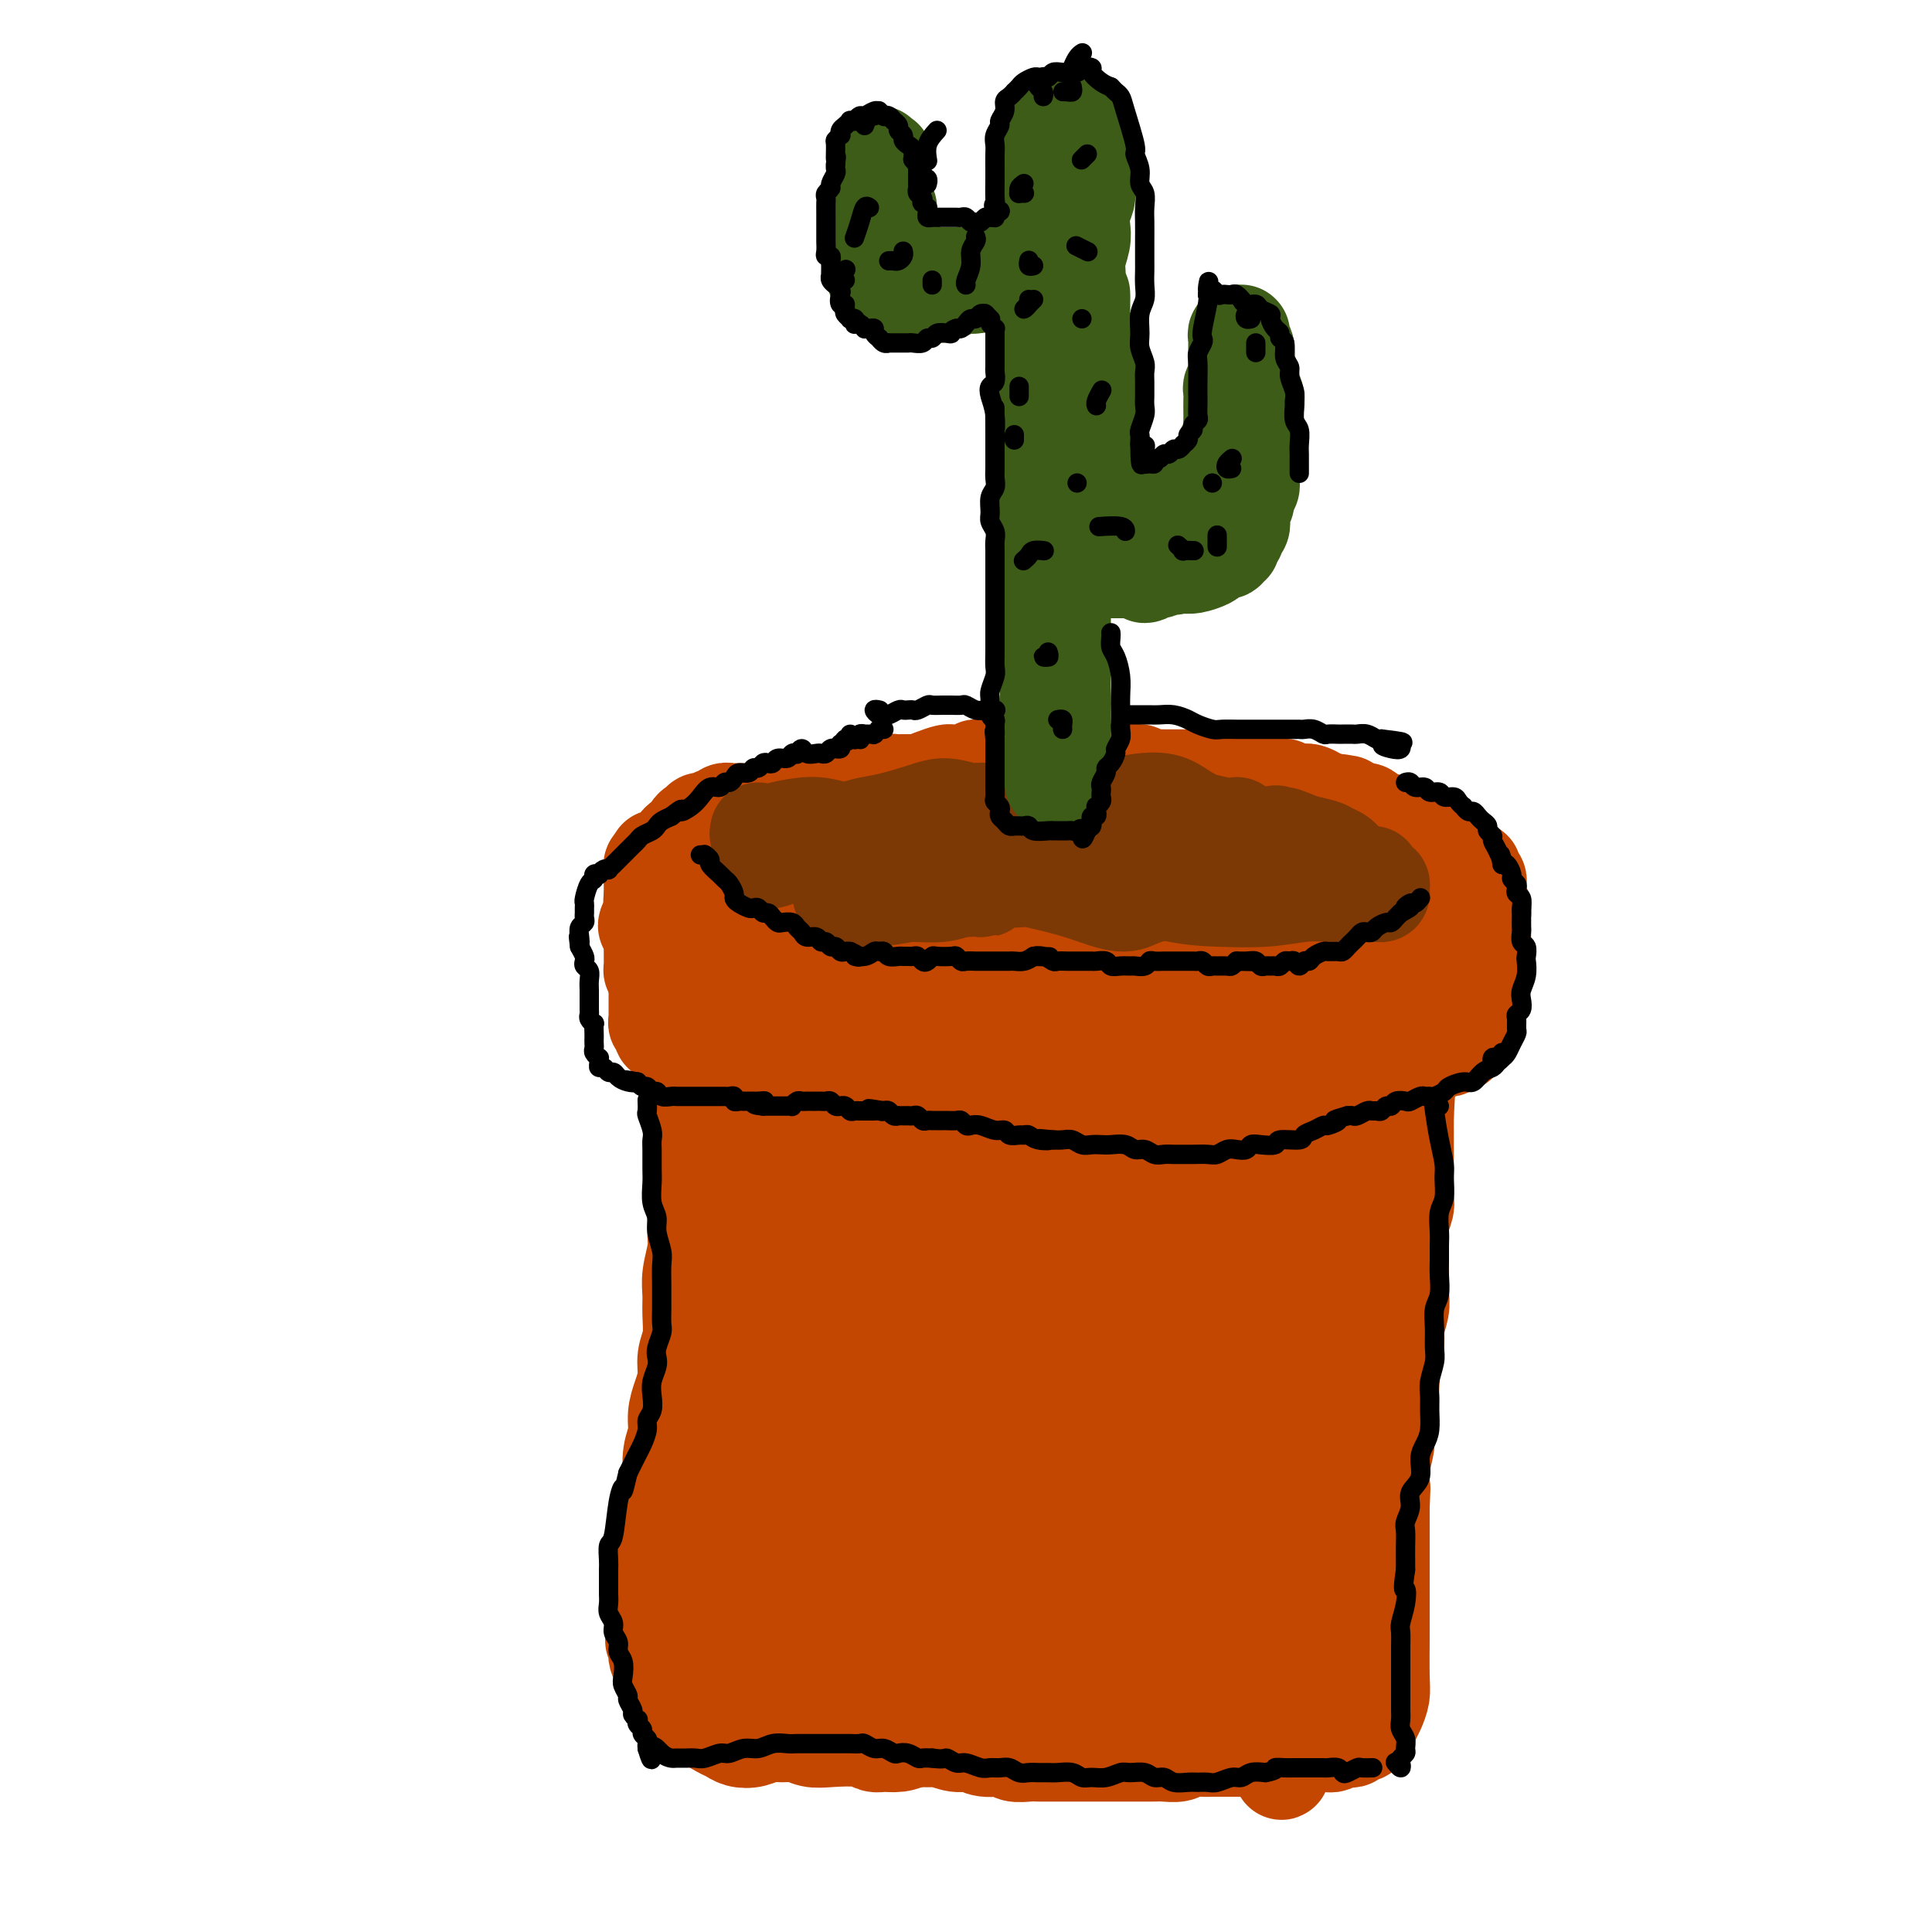 <svg viewBox='0 0 400 400' version='1.1' xmlns='http://www.w3.org/2000/svg' xmlns:xlink='http://www.w3.org/1999/xlink'><g fill='none' stroke='#C34701' stroke-width='20' stroke-linecap='round' stroke-linejoin='round'><path d='M145,228c-0.000,0.025 -0.000,0.050 0,0c0.000,-0.050 0.001,-0.176 0,0c-0.001,0.176 -0.004,0.655 0,1c0.004,0.345 0.015,0.557 0,1c-0.015,0.443 -0.057,1.117 0,3c0.057,1.883 0.211,4.976 0,7c-0.211,2.024 -0.788,2.980 -1,4c-0.212,1.020 -0.061,2.103 0,3c0.061,0.897 0.030,1.608 0,3c-0.030,1.392 -0.061,3.466 0,5c0.061,1.534 0.214,2.528 0,4c-0.214,1.472 -0.793,3.422 -1,5c-0.207,1.578 -0.041,2.785 0,4c0.041,1.215 -0.044,2.439 0,4c0.044,1.561 0.218,3.460 0,5c-0.218,1.540 -0.828,2.722 -1,4c-0.172,1.278 0.094,2.650 0,4c-0.094,1.350 -0.547,2.676 -1,4c-0.453,1.324 -0.905,2.646 -1,4c-0.095,1.354 0.167,2.740 0,4c-0.167,1.260 -0.762,2.395 -1,4c-0.238,1.605 -0.120,3.679 0,5c0.120,1.321 0.242,1.890 0,3c-0.242,1.110 -0.849,2.762 -1,4c-0.151,1.238 0.152,2.064 0,3c-0.152,0.936 -0.759,1.983 -1,3c-0.241,1.017 -0.116,2.005 0,3c0.116,0.995 0.224,1.999 0,3c-0.224,1.001 -0.778,2.000 -1,3c-0.222,1.000 -0.111,2.000 0,3'/><path d='M136,331c-1.391,16.259 -0.369,5.406 0,2c0.369,-3.406 0.084,0.634 0,3c-0.084,2.366 0.034,3.058 0,4c-0.034,0.942 -0.221,2.134 0,3c0.221,0.866 0.851,1.405 1,2c0.149,0.595 -0.181,1.246 0,2c0.181,0.754 0.875,1.613 1,2c0.125,0.387 -0.318,0.304 0,1c0.318,0.696 1.399,2.172 2,3c0.601,0.828 0.723,1.008 1,1c0.277,-0.008 0.711,-0.206 1,0c0.289,0.206 0.434,0.814 1,1c0.566,0.186 1.554,-0.052 2,0c0.446,0.052 0.349,0.393 1,1c0.651,0.607 2.050,1.479 3,2c0.950,0.521 1.451,0.690 2,1c0.549,0.310 1.147,0.762 2,1c0.853,0.238 1.960,0.264 3,0c1.040,-0.264 2.011,-0.817 3,-1c0.989,-0.183 1.994,0.002 3,0c1.006,-0.002 2.013,-0.193 3,0c0.987,0.193 1.954,0.769 3,1c1.046,0.231 2.170,0.115 4,0c1.830,-0.115 4.366,-0.230 6,0c1.634,0.230 2.366,0.804 3,1c0.634,0.196 1.171,0.014 2,0c0.829,-0.014 1.951,0.139 3,0c1.049,-0.139 2.024,-0.569 3,-1'/><path d='M189,360c5.894,0.018 2.631,0.061 2,0c-0.631,-0.061 1.372,-0.228 3,0c1.628,0.228 2.882,0.849 4,1c1.118,0.151 2.099,-0.170 3,0c0.901,0.170 1.722,0.830 3,1c1.278,0.170 3.013,-0.151 4,0c0.987,0.151 1.227,0.772 2,1c0.773,0.228 2.079,0.061 3,0c0.921,-0.061 1.458,-0.016 2,0c0.542,0.016 1.090,0.004 2,0c0.910,-0.004 2.182,-0.001 3,0c0.818,0.001 1.182,0.000 2,0c0.818,-0.000 2.091,-0.000 3,0c0.909,0.000 1.455,0.000 2,0c0.545,-0.000 1.091,0.000 2,0c0.909,-0.000 2.182,-0.000 3,0c0.818,0.000 1.182,0.001 2,0c0.818,-0.001 2.091,-0.004 3,0c0.909,0.004 1.455,0.015 2,0c0.545,-0.015 1.091,-0.057 2,0c0.909,0.057 2.183,0.211 3,0c0.817,-0.211 1.177,-0.789 2,-1c0.823,-0.211 2.107,-0.057 3,0c0.893,0.057 1.394,0.015 2,0c0.606,-0.015 1.317,-0.004 2,0c0.683,0.004 1.338,0.001 2,0c0.662,-0.001 1.332,-0.000 2,0c0.668,0.000 1.334,0.000 2,0c0.666,-0.000 1.333,-0.000 2,0'/><path d='M261,362c11.592,0.293 4.573,0.026 2,0c-2.573,-0.026 -0.700,0.189 1,0c1.700,-0.189 3.228,-0.783 4,-1c0.772,-0.217 0.788,-0.058 1,0c0.212,0.058 0.620,0.015 1,0c0.380,-0.015 0.731,-0.003 1,0c0.269,0.003 0.457,-0.003 1,0c0.543,0.003 1.441,0.015 2,0c0.559,-0.015 0.780,-0.055 1,0c0.220,0.055 0.440,0.207 1,0c0.560,-0.207 1.459,-0.773 2,-1c0.541,-0.227 0.722,-0.116 1,0c0.278,0.116 0.652,0.235 1,0c0.348,-0.235 0.670,-0.824 1,-1c0.330,-0.176 0.666,0.063 1,0c0.334,-0.063 0.664,-0.427 1,-1c0.336,-0.573 0.679,-1.354 1,-2c0.321,-0.646 0.622,-1.158 1,-2c0.378,-0.842 0.833,-2.013 1,-3c0.167,-0.987 0.045,-1.790 0,-4c-0.045,-2.210 -0.012,-5.826 0,-8c0.012,-2.174 0.003,-2.906 0,-4c-0.003,-1.094 -0.001,-2.550 0,-4c0.001,-1.450 0.000,-2.894 0,-4c-0.000,-1.106 -0.000,-1.874 0,-3c0.000,-1.126 0.000,-2.611 0,-4c-0.000,-1.389 -0.000,-2.683 0,-4c0.000,-1.317 0.000,-2.659 0,-4'/><path d='M286,312c0.327,-7.542 0.144,-4.397 0,-4c-0.144,0.397 -0.250,-1.954 0,-4c0.250,-2.046 0.856,-3.787 1,-5c0.144,-1.213 -0.173,-1.898 0,-4c0.173,-2.102 0.835,-5.619 1,-8c0.165,-2.381 -0.166,-3.624 0,-5c0.166,-1.376 0.829,-2.885 1,-4c0.171,-1.115 -0.150,-1.836 0,-3c0.150,-1.164 0.772,-2.772 1,-4c0.228,-1.228 0.061,-2.076 0,-3c-0.061,-0.924 -0.016,-1.924 0,-3c0.016,-1.076 0.003,-2.227 0,-3c-0.003,-0.773 0.003,-1.169 0,-2c-0.003,-0.831 -0.015,-2.096 0,-3c0.015,-0.904 0.057,-1.446 0,-2c-0.057,-0.554 -0.211,-1.121 0,-2c0.211,-0.879 0.789,-2.070 1,-3c0.211,-0.930 0.057,-1.600 0,-2c-0.057,-0.400 -0.015,-0.530 0,-1c0.015,-0.470 0.004,-1.280 0,-2c-0.004,-0.720 -0.001,-1.348 0,-2c0.001,-0.652 0.000,-1.327 0,-2c-0.000,-0.673 -0.000,-1.346 0,-2c0.000,-0.654 0.000,-1.291 0,-2c-0.000,-0.709 -0.000,-1.489 0,-2c0.000,-0.511 0.000,-0.753 0,-1c-0.000,-0.247 -0.000,-0.499 0,-1c0.000,-0.501 0.000,-1.250 0,-2'/><path d='M291,231c0.774,-13.118 0.207,-5.413 0,-3c-0.207,2.413 -0.056,-0.467 0,-2c0.056,-1.533 0.015,-1.720 0,-2c-0.015,-0.280 -0.004,-0.653 0,-1c0.004,-0.347 0.001,-0.666 0,-1c-0.001,-0.334 -0.000,-0.682 0,-1c0.000,-0.318 0.000,-0.606 0,-1c-0.000,-0.394 -0.000,-0.894 0,-1c0.000,-0.106 0.001,0.182 0,0c-0.001,-0.182 -0.004,-0.833 0,-1c0.004,-0.167 0.016,0.152 0,0c-0.016,-0.152 -0.061,-0.773 0,-1c0.061,-0.227 0.227,-0.060 0,0c-0.227,0.060 -0.848,0.013 -1,0c-0.152,-0.013 0.166,0.010 0,0c-0.166,-0.010 -0.817,-0.051 -1,0c-0.183,0.051 0.102,0.196 0,0c-0.102,-0.196 -0.589,-0.733 -1,-1c-0.411,-0.267 -0.744,-0.264 -1,0c-0.256,0.264 -0.436,0.788 -1,1c-0.564,0.212 -1.513,0.110 -2,0c-0.487,-0.110 -0.511,-0.229 -1,0c-0.489,0.229 -1.444,0.808 -2,1c-0.556,0.192 -0.712,-0.001 -1,0c-0.288,0.001 -0.707,0.196 -1,0c-0.293,-0.196 -0.460,-0.785 -1,-1c-0.540,-0.215 -1.454,-0.058 -2,0c-0.546,0.058 -0.724,0.016 -1,0c-0.276,-0.016 -0.650,-0.004 -1,0c-0.350,0.004 -0.675,0.002 -1,0'/><path d='M273,217c-3.186,-0.154 -2.151,-0.037 -2,0c0.151,0.037 -0.581,-0.004 -2,0c-1.419,0.004 -3.525,0.054 -5,0c-1.475,-0.054 -2.317,-0.211 -3,0c-0.683,0.211 -1.206,0.788 -2,1c-0.794,0.212 -1.860,0.057 -3,0c-1.140,-0.057 -2.354,-0.016 -3,0c-0.646,0.016 -0.724,0.008 -2,0c-1.276,-0.008 -3.749,-0.016 -5,0c-1.251,0.016 -1.280,0.057 -2,0c-0.720,-0.057 -2.132,-0.211 -3,0c-0.868,0.211 -1.191,0.788 -2,1c-0.809,0.212 -2.105,0.061 -3,0c-0.895,-0.061 -1.390,-0.030 -2,0c-0.610,0.030 -1.335,0.061 -2,0c-0.665,-0.061 -1.269,-0.212 -3,0c-1.731,0.212 -4.588,0.789 -6,1c-1.412,0.211 -1.378,0.055 -2,0c-0.622,-0.055 -1.899,-0.011 -3,0c-1.101,0.011 -2.027,-0.011 -3,0c-0.973,0.011 -1.993,0.057 -3,0c-1.007,-0.057 -2.002,-0.215 -3,0c-0.998,0.215 -1.999,0.804 -3,1c-1.001,0.196 -2.003,0.000 -3,0c-0.997,-0.000 -1.989,0.196 -3,0c-1.011,-0.196 -2.041,-0.783 -3,-1c-0.959,-0.217 -1.845,-0.062 -3,0c-1.155,0.062 -2.577,0.031 -4,0'/><path d='M190,220c-13.436,0.464 -5.526,0.124 -3,0c2.526,-0.124 -0.333,-0.033 -2,0c-1.667,0.033 -2.142,0.009 -3,0c-0.858,-0.009 -2.100,-0.001 -3,0c-0.900,0.001 -1.460,-0.004 -2,0c-0.540,0.004 -1.060,0.016 -2,0c-0.940,-0.016 -2.300,-0.061 -3,0c-0.700,0.061 -0.740,0.226 -2,0c-1.260,-0.226 -3.741,-0.845 -5,-1c-1.259,-0.155 -1.297,0.154 -2,0c-0.703,-0.154 -2.071,-0.769 -3,-1c-0.929,-0.231 -1.418,-0.076 -2,0c-0.582,0.076 -1.256,0.073 -2,0c-0.744,-0.073 -1.558,-0.216 -2,0c-0.442,0.216 -0.514,0.790 -1,1c-0.486,0.210 -1.388,0.056 -2,0c-0.612,-0.056 -0.933,-0.015 -1,0c-0.067,0.015 0.122,0.004 0,0c-0.122,-0.004 -0.555,-0.002 -1,0c-0.445,0.002 -0.904,0.005 -1,0c-0.096,-0.005 0.170,-0.016 0,0c-0.170,0.016 -0.778,0.061 -1,0c-0.222,-0.061 -0.060,-0.227 0,0c0.060,0.227 0.016,0.848 0,1c-0.016,0.152 -0.004,-0.164 0,0c0.004,0.164 0.001,0.807 0,1c-0.001,0.193 -0.000,-0.063 0,0c0.000,0.063 0.000,0.447 0,1c-0.000,0.553 -0.000,1.277 0,2'/><path d='M147,224c-0.000,1.044 -0.000,1.152 0,2c0.000,0.848 0.001,2.434 0,4c-0.001,1.566 -0.004,3.112 0,5c0.004,1.888 0.015,4.120 0,6c-0.015,1.880 -0.058,3.409 0,8c0.058,4.591 0.215,12.243 0,17c-0.215,4.757 -0.803,6.617 -1,9c-0.197,2.383 -0.003,5.288 0,8c0.003,2.712 -0.185,5.232 0,8c0.185,2.768 0.743,5.786 1,9c0.257,3.214 0.213,6.624 0,10c-0.213,3.376 -0.594,6.718 -1,10c-0.406,3.282 -0.837,6.505 -1,9c-0.163,2.495 -0.059,4.261 0,6c0.059,1.739 0.071,3.451 0,5c-0.071,1.549 -0.225,2.934 0,4c0.225,1.066 0.830,1.812 1,3c0.170,1.188 -0.096,2.818 0,4c0.096,1.182 0.554,1.917 1,3c0.446,1.083 0.881,2.515 1,3c0.119,0.485 -0.077,0.022 0,0c0.077,-0.022 0.429,0.397 1,-2c0.571,-2.397 1.363,-7.611 2,-11c0.637,-3.389 1.119,-4.955 2,-10c0.881,-5.045 2.162,-13.571 3,-20c0.838,-6.429 1.233,-10.761 2,-16c0.767,-5.239 1.907,-11.384 3,-17c1.093,-5.616 2.141,-10.704 3,-16c0.859,-5.296 1.531,-10.799 2,-15c0.469,-4.201 0.734,-7.101 1,-10'/><path d='M167,240c3.389,-19.450 2.361,-9.574 2,-7c-0.361,2.574 -0.055,-2.152 1,-3c1.055,-0.848 2.860,2.183 4,4c1.140,1.817 1.617,2.419 2,3c0.383,0.581 0.673,1.140 1,2c0.327,0.860 0.691,2.020 1,4c0.309,1.980 0.564,4.780 0,9c-0.564,4.220 -1.946,9.861 -3,16c-1.054,6.139 -1.781,12.778 -3,19c-1.219,6.222 -2.929,12.027 -4,17c-1.071,4.973 -1.502,9.113 -2,13c-0.498,3.887 -1.063,7.522 -1,10c0.063,2.478 0.753,3.800 1,5c0.247,1.200 0.052,2.279 1,4c0.948,1.721 3.039,4.084 4,5c0.961,0.916 0.793,0.386 1,0c0.207,-0.386 0.789,-0.629 1,-1c0.211,-0.371 0.051,-0.871 0,-2c-0.051,-1.129 0.009,-2.888 0,-5c-0.009,-2.112 -0.085,-4.578 0,-8c0.085,-3.422 0.333,-7.800 1,-13c0.667,-5.200 1.753,-11.221 3,-18c1.247,-6.779 2.653,-14.314 4,-21c1.347,-6.686 2.634,-12.523 4,-17c1.366,-4.477 2.811,-7.595 4,-10c1.189,-2.405 2.123,-4.098 3,-5c0.877,-0.902 1.698,-1.012 2,-1c0.302,0.012 0.086,0.146 0,1c-0.086,0.854 -0.043,2.427 0,4'/><path d='M194,245c0.404,1.675 0.416,3.863 0,6c-0.416,2.137 -1.258,4.222 -2,6c-0.742,1.778 -1.383,3.250 -2,4c-0.617,0.750 -1.209,0.777 -2,0c-0.791,-0.777 -1.782,-2.357 -3,-4c-1.218,-1.643 -2.663,-3.347 -4,-5c-1.337,-1.653 -2.564,-3.255 -4,-5c-1.436,-1.745 -3.079,-3.632 -5,-5c-1.921,-1.368 -4.120,-2.216 -6,-3c-1.880,-0.784 -3.440,-1.505 -5,-2c-1.560,-0.495 -3.119,-0.762 -4,-1c-0.881,-0.238 -1.084,-0.445 -1,-1c0.084,-0.555 0.455,-1.459 1,-2c0.545,-0.541 1.263,-0.719 3,-1c1.737,-0.281 4.493,-0.665 7,-1c2.507,-0.335 4.766,-0.622 7,-1c2.234,-0.378 4.444,-0.846 7,-1c2.556,-0.154 5.457,0.008 8,0c2.543,-0.008 4.728,-0.184 7,0c2.272,0.184 4.632,0.729 7,1c2.368,0.271 4.745,0.269 7,0c2.255,-0.269 4.390,-0.804 7,-1c2.610,-0.196 5.696,-0.053 8,0c2.304,0.053 3.826,0.017 6,0c2.174,-0.017 5.000,-0.015 7,0c2.000,0.015 3.175,0.042 5,0c1.825,-0.042 4.301,-0.152 6,0c1.699,0.152 2.620,0.567 4,1c1.380,0.433 3.218,0.886 5,1c1.782,0.114 3.509,-0.110 5,0c1.491,0.110 2.745,0.555 4,1'/><path d='M267,232c13.819,0.638 5.366,0.734 3,1c-2.366,0.266 1.356,0.704 3,1c1.644,0.296 1.211,0.451 1,1c-0.211,0.549 -0.201,1.492 0,2c0.201,0.508 0.592,0.583 1,1c0.408,0.417 0.834,1.178 1,2c0.166,0.822 0.071,1.705 0,3c-0.071,1.295 -0.118,3.001 0,5c0.118,1.999 0.400,4.290 0,7c-0.400,2.710 -1.483,5.838 -2,9c-0.517,3.162 -0.468,6.359 -1,9c-0.532,2.641 -1.645,4.725 -2,7c-0.355,2.275 0.048,4.740 0,7c-0.048,2.260 -0.549,4.315 -1,9c-0.451,4.685 -0.853,11.998 -1,16c-0.147,4.002 -0.038,4.691 0,6c0.038,1.309 0.006,3.238 0,5c-0.006,1.762 0.012,3.357 0,5c-0.012,1.643 -0.056,3.335 0,5c0.056,1.665 0.211,3.302 0,5c-0.211,1.698 -0.788,3.456 -1,5c-0.212,1.544 -0.061,2.875 0,4c0.061,1.125 0.030,2.046 0,3c-0.030,0.954 -0.060,1.943 0,3c0.060,1.057 0.208,2.183 0,3c-0.208,0.817 -0.774,1.327 -1,2c-0.226,0.673 -0.112,1.510 0,2c0.112,0.490 0.222,0.632 0,1c-0.222,0.368 -0.778,0.962 -1,1c-0.222,0.038 -0.111,-0.481 0,-1'/><path d='M266,361c-0.952,12.179 -0.832,2.127 -1,-3c-0.168,-5.127 -0.624,-5.328 -1,-8c-0.376,-2.672 -0.673,-7.814 -1,-13c-0.327,-5.186 -0.682,-10.415 -1,-17c-0.318,-6.585 -0.597,-14.525 -1,-22c-0.403,-7.475 -0.931,-14.486 -1,-21c-0.069,-6.514 0.321,-12.531 0,-18c-0.321,-5.469 -1.353,-10.392 -2,-15c-0.647,-4.608 -0.907,-8.903 -1,-12c-0.093,-3.097 -0.017,-4.995 0,-7c0.017,-2.005 -0.024,-4.117 0,-5c0.024,-0.883 0.113,-0.537 0,0c-0.113,0.537 -0.429,1.263 -1,3c-0.571,1.737 -1.395,4.483 -2,8c-0.605,3.517 -0.989,7.805 -2,13c-1.011,5.195 -2.649,11.299 -4,18c-1.351,6.701 -2.414,14.001 -3,21c-0.586,6.999 -0.695,13.697 -1,20c-0.305,6.303 -0.806,12.212 -1,17c-0.194,4.788 -0.082,8.456 0,12c0.082,3.544 0.134,6.965 0,10c-0.134,3.035 -0.455,5.683 -1,8c-0.545,2.317 -1.316,4.303 -2,6c-0.684,1.697 -1.281,3.105 -2,4c-0.719,0.895 -1.559,1.276 -2,1c-0.441,-0.276 -0.483,-1.209 -1,-3c-0.517,-1.791 -1.509,-4.441 -2,-7c-0.491,-2.559 -0.482,-5.026 0,-8c0.482,-2.974 1.438,-6.455 2,-11c0.562,-4.545 0.732,-10.156 1,-16c0.268,-5.844 0.634,-11.922 1,-18'/><path d='M237,298c0.902,-11.588 1.156,-14.058 1,-19c-0.156,-4.942 -0.724,-12.358 -1,-19c-0.276,-6.642 -0.262,-12.512 0,-17c0.262,-4.488 0.772,-7.593 1,-10c0.228,-2.407 0.174,-4.115 0,-5c-0.174,-0.885 -0.470,-0.948 -1,-1c-0.530,-0.052 -1.296,-0.094 -2,0c-0.704,0.094 -1.348,0.325 -2,1c-0.652,0.675 -1.313,1.793 -2,4c-0.687,2.207 -1.399,5.504 -2,8c-0.601,2.496 -1.091,4.192 -2,13c-0.909,8.808 -2.235,24.727 -3,34c-0.765,9.273 -0.967,11.900 -1,16c-0.033,4.100 0.104,9.674 0,15c-0.104,5.326 -0.450,10.402 -1,15c-0.550,4.598 -1.305,8.716 -2,12c-0.695,3.284 -1.329,5.734 -2,8c-0.671,2.266 -1.380,4.349 -2,5c-0.620,0.651 -1.151,-0.129 -2,0c-0.849,0.129 -2.015,1.168 -3,-3c-0.985,-4.168 -1.790,-13.544 -2,-21c-0.210,-7.456 0.174,-12.994 1,-19c0.826,-6.006 2.094,-12.481 3,-19c0.906,-6.519 1.451,-13.082 2,-19c0.549,-5.918 1.103,-11.191 1,-16c-0.103,-4.809 -0.863,-9.155 -1,-13c-0.137,-3.845 0.348,-7.189 0,-10c-0.348,-2.811 -1.528,-5.089 -2,-7c-0.472,-1.911 -0.236,-3.456 0,-5'/><path d='M213,226c-0.554,-5.968 -0.439,-3.389 -1,-1c-0.561,2.389 -1.800,4.589 -2,5c-0.200,0.411 0.637,-0.967 -1,8c-1.637,8.967 -5.748,28.281 -8,39c-2.252,10.719 -2.645,12.845 -3,17c-0.355,4.155 -0.674,10.340 -1,15c-0.326,4.660 -0.661,7.794 -1,11c-0.339,3.206 -0.682,6.483 -1,9c-0.318,2.517 -0.610,4.276 -1,6c-0.390,1.724 -0.879,3.415 -1,5c-0.121,1.585 0.125,3.065 0,4c-0.125,0.935 -0.622,1.326 -1,1c-0.378,-0.326 -0.639,-1.369 -1,-3c-0.361,-1.631 -0.823,-3.849 -1,-7c-0.177,-3.151 -0.069,-7.235 0,-12c0.069,-4.765 0.098,-10.211 0,-16c-0.098,-5.789 -0.324,-11.923 0,-18c0.324,-6.077 1.199,-12.099 2,-18c0.801,-5.901 1.527,-11.683 2,-17c0.473,-5.317 0.694,-10.171 1,-14c0.306,-3.829 0.697,-6.634 1,-8c0.303,-1.366 0.516,-1.293 0,-1c-0.516,0.293 -1.763,0.807 -3,3c-1.237,2.193 -2.465,6.066 -4,11c-1.535,4.934 -3.377,10.928 -5,17c-1.623,6.072 -3.026,12.221 -4,18c-0.974,5.779 -1.519,11.188 -2,16c-0.481,4.812 -0.899,9.026 -1,13c-0.101,3.974 0.114,7.707 0,11c-0.114,3.293 -0.557,6.147 -1,9'/><path d='M176,329c-0.778,8.811 -0.723,6.339 -1,6c-0.277,-0.339 -0.885,1.453 -2,3c-1.115,1.547 -2.737,2.847 -4,4c-1.263,1.153 -2.167,2.158 -3,3c-0.833,0.842 -1.595,1.522 -2,2c-0.405,0.478 -0.453,0.755 -1,1c-0.547,0.245 -1.591,0.458 -2,0c-0.409,-0.458 -0.181,-1.588 0,-2c0.181,-0.412 0.316,-0.107 1,0c0.684,0.107 1.918,0.014 3,0c1.082,-0.014 2.011,0.049 3,0c0.989,-0.049 2.039,-0.209 3,0c0.961,0.209 1.834,0.788 3,1c1.166,0.212 2.626,0.056 4,0c1.374,-0.056 2.664,-0.014 4,0c1.336,0.014 2.719,-0.001 4,0c1.281,0.001 2.461,0.017 4,0c1.539,-0.017 3.436,-0.067 5,0c1.564,0.067 2.795,0.253 4,0c1.205,-0.253 2.384,-0.943 5,-2c2.616,-1.057 6.667,-2.479 9,-3c2.333,-0.521 2.946,-0.140 4,0c1.054,0.140 2.547,0.037 4,0c1.453,-0.037 2.864,-0.010 4,0c1.136,0.010 1.995,0.003 3,0c1.005,-0.003 2.155,-0.001 3,0c0.845,0.001 1.384,0.000 2,0c0.616,-0.000 1.308,-0.000 2,0'/><path d='M235,342c11.813,-0.924 4.344,-0.232 2,0c-2.344,0.232 0.435,0.006 2,0c1.565,-0.006 1.915,0.209 3,0c1.085,-0.209 2.907,-0.840 4,-1c1.093,-0.160 1.459,0.153 2,0c0.541,-0.153 1.258,-0.773 2,-1c0.742,-0.227 1.508,-0.062 2,0c0.492,0.062 0.710,0.020 1,0c0.290,-0.020 0.651,-0.020 1,0c0.349,0.020 0.686,0.058 1,0c0.314,-0.058 0.606,-0.213 1,0c0.394,0.213 0.889,0.793 1,1c0.111,0.207 -0.163,0.041 0,0c0.163,-0.041 0.762,0.045 1,0c0.238,-0.045 0.117,-0.220 0,0c-0.117,0.220 -0.228,0.834 0,1c0.228,0.166 0.794,-0.115 1,0c0.206,0.115 0.051,0.625 0,1c-0.051,0.375 0.001,0.615 0,1c-0.001,0.385 -0.056,0.915 0,1c0.056,0.085 0.222,-0.275 0,0c-0.222,0.275 -0.831,1.184 -1,2c-0.169,0.816 0.102,1.539 0,2c-0.102,0.461 -0.578,0.660 -1,1c-0.422,0.340 -0.789,0.821 -1,1c-0.211,0.179 -0.267,0.056 0,0c0.267,-0.056 0.855,-0.046 1,0c0.145,0.046 -0.153,0.128 0,0c0.153,-0.128 0.758,-0.465 1,-1c0.242,-0.535 0.121,-1.267 0,-2'/><path d='M258,348c0.552,-0.714 0.934,-0.998 1,-2c0.066,-1.002 -0.182,-2.721 0,-4c0.182,-1.279 0.795,-2.120 1,-2c0.205,0.120 0.002,1.199 0,2c-0.002,0.801 0.196,1.325 0,2c-0.196,0.675 -0.784,1.501 -1,2c-0.216,0.499 -0.058,0.670 0,1c0.058,0.330 0.016,0.820 0,1c-0.016,0.180 -0.004,0.052 0,0c0.004,-0.052 0.002,-0.026 0,0'/><path d='M146,215c-0.032,-0.000 -0.064,-0.000 0,0c0.064,0.000 0.225,0.000 0,0c-0.225,-0.000 -0.837,-0.000 -1,0c-0.163,0.000 0.124,0.001 0,0c-0.124,-0.001 -0.659,-0.004 -1,0c-0.341,0.004 -0.488,0.015 -1,0c-0.512,-0.015 -1.390,-0.057 -2,0c-0.610,0.057 -0.952,0.211 -1,0c-0.048,-0.211 0.197,-0.789 0,-1c-0.197,-0.211 -0.837,-0.057 -1,0c-0.163,0.057 0.152,0.015 0,0c-0.152,-0.015 -0.772,-0.004 -1,0c-0.228,0.004 -0.065,0.002 0,0c0.065,-0.002 0.032,-0.005 0,0c-0.032,0.005 -0.061,0.016 0,0c0.061,-0.016 0.214,-0.061 0,0c-0.214,0.061 -0.793,0.228 -1,0c-0.207,-0.228 -0.041,-0.850 0,-1c0.041,-0.150 -0.041,0.171 0,0c0.041,-0.171 0.207,-0.834 0,-1c-0.207,-0.166 -0.788,0.164 -1,0c-0.212,-0.164 -0.057,-0.821 0,-1c0.057,-0.179 0.015,0.120 0,0c-0.015,-0.120 -0.004,-0.659 0,-1c0.004,-0.341 0.001,-0.486 0,-1c-0.001,-0.514 -0.000,-1.398 0,-2c0.000,-0.602 0.000,-0.921 0,-1c-0.000,-0.079 -0.000,0.082 0,0c0.000,-0.082 0.000,-0.407 0,-1c-0.000,-0.593 -0.000,-1.455 0,-2c0.000,-0.545 0.000,-0.772 0,-1'/><path d='M136,202c-0.381,-2.035 -0.834,-1.123 -1,-1c-0.166,0.123 -0.044,-0.544 0,-1c0.044,-0.456 0.012,-0.700 0,-1c-0.012,-0.300 -0.003,-0.657 0,-1c0.003,-0.343 0.001,-0.673 0,-1c-0.001,-0.327 -0.000,-0.651 0,-1c0.000,-0.349 0.000,-0.723 0,-1c-0.000,-0.277 0.000,-0.455 0,-1c-0.000,-0.545 -0.000,-1.455 0,-2c0.000,-0.545 0.000,-0.723 0,-1c-0.000,-0.277 -0.001,-0.651 0,-1c0.001,-0.349 0.004,-0.671 0,-1c-0.004,-0.329 -0.015,-0.665 0,-1c0.015,-0.335 0.056,-0.668 0,-1c-0.056,-0.332 -0.208,-0.662 0,-1c0.208,-0.338 0.778,-0.683 1,-1c0.222,-0.317 0.096,-0.607 0,-1c-0.096,-0.393 -0.163,-0.890 0,-1c0.163,-0.110 0.554,0.167 1,0c0.446,-0.167 0.946,-0.777 1,-1c0.054,-0.223 -0.337,-0.060 0,0c0.337,0.060 1.404,0.016 2,0c0.596,-0.016 0.722,-0.005 1,0c0.278,0.005 0.707,0.002 1,0c0.293,-0.002 0.449,-0.003 1,0c0.551,0.003 1.498,0.011 2,0c0.502,-0.011 0.558,-0.041 1,0c0.442,0.041 1.269,0.155 2,0c0.731,-0.155 1.365,-0.577 2,-1'/><path d='M150,181c2.580,-0.314 2.029,-0.099 2,0c-0.029,0.099 0.464,0.084 1,0c0.536,-0.084 1.116,-0.235 2,0c0.884,0.235 2.071,0.858 3,1c0.929,0.142 1.601,-0.195 2,0c0.399,0.195 0.526,0.924 1,1c0.474,0.076 1.296,-0.501 2,-1c0.704,-0.499 1.291,-0.918 2,-1c0.709,-0.082 1.542,0.175 2,0c0.458,-0.175 0.542,-0.783 1,-1c0.458,-0.217 1.292,-0.044 2,0c0.708,0.044 1.292,-0.041 2,0c0.708,0.041 1.541,0.207 2,0c0.459,-0.207 0.546,-0.788 1,-1c0.454,-0.212 1.276,-0.057 2,0c0.724,0.057 1.349,0.015 2,0c0.651,-0.015 1.329,-0.004 2,0c0.671,0.004 1.334,0.001 2,0c0.666,-0.001 1.333,0.001 2,0c0.667,-0.001 1.333,-0.004 2,0c0.667,0.004 1.333,0.015 2,0c0.667,-0.015 1.333,-0.056 2,0c0.667,0.056 1.333,0.207 2,0c0.667,-0.207 1.334,-0.774 2,-1c0.666,-0.226 1.329,-0.113 2,0c0.671,0.113 1.348,0.226 2,0c0.652,-0.226 1.278,-0.793 2,-1c0.722,-0.207 1.541,-0.056 2,0c0.459,0.056 0.560,0.016 1,0c0.440,-0.016 1.220,-0.008 2,0'/><path d='M206,177c7.380,-0.851 3.329,0.021 2,0c-1.329,-0.021 0.063,-0.934 1,-1c0.937,-0.066 1.420,0.714 2,1c0.580,0.286 1.258,0.077 2,0c0.742,-0.077 1.550,-0.021 2,0c0.450,0.021 0.543,0.005 1,0c0.457,-0.005 1.277,-0.001 2,0c0.723,0.001 1.348,0.000 2,0c0.652,-0.000 1.329,-0.000 2,0c0.671,0.000 1.335,0.000 2,0c0.665,-0.000 1.329,-0.000 2,0c0.671,0.000 1.348,0.000 2,0c0.652,-0.000 1.278,-0.000 2,0c0.722,0.000 1.541,0.000 2,0c0.459,-0.000 0.560,-0.001 1,0c0.440,0.001 1.219,0.004 2,0c0.781,-0.004 1.564,-0.015 2,0c0.436,0.015 0.525,0.057 1,0c0.475,-0.057 1.334,-0.211 2,0c0.666,0.211 1.137,0.789 2,1c0.863,0.211 2.118,0.056 3,0c0.882,-0.056 1.391,-0.011 2,0c0.609,0.011 1.318,-0.011 2,0c0.682,0.011 1.337,0.056 2,0c0.663,-0.056 1.332,-0.211 2,0c0.668,0.211 1.334,0.789 2,1c0.666,0.211 1.333,0.057 2,0c0.667,-0.057 1.333,-0.015 2,0c0.667,0.015 1.333,0.004 2,0c0.667,-0.004 1.333,-0.002 2,0'/><path d='M263,179c9.272,0.309 3.950,0.083 2,0c-1.950,-0.083 -0.530,-0.022 1,0c1.530,0.022 3.168,0.006 4,0c0.832,-0.006 0.857,-0.002 1,0c0.143,0.002 0.404,0.000 1,0c0.596,-0.000 1.525,-0.000 2,0c0.475,0.000 0.494,0.000 1,0c0.506,-0.000 1.498,-0.001 2,0c0.502,0.001 0.515,0.004 1,0c0.485,-0.004 1.443,-0.015 2,0c0.557,0.015 0.712,0.057 1,0c0.288,-0.057 0.707,-0.211 1,0c0.293,0.211 0.460,0.789 1,1c0.540,0.211 1.454,0.057 2,0c0.546,-0.057 0.724,-0.015 1,0c0.276,0.015 0.651,0.004 1,0c0.349,-0.004 0.671,-0.001 1,0c0.329,0.001 0.666,0.000 1,0c0.334,-0.000 0.667,-0.000 1,0c0.333,0.000 0.668,0.000 1,0c0.332,-0.000 0.663,-0.000 1,0c0.337,0.000 0.682,0.000 1,0c0.318,-0.000 0.610,-0.000 1,0c0.390,0.000 0.879,0.000 1,0c0.121,-0.000 -0.126,-0.000 0,0c0.126,0.000 0.625,0.000 1,0c0.375,-0.000 0.626,-0.000 1,0c0.374,0.000 0.870,0.000 1,0c0.130,-0.000 -0.106,-0.000 0,0c0.106,0.000 0.553,0.000 1,0'/><path d='M299,180c5.813,0.155 2.346,0.041 1,0c-1.346,-0.041 -0.572,-0.011 0,0c0.572,0.011 0.940,0.003 1,0c0.060,-0.003 -0.190,-0.001 0,0c0.190,0.001 0.820,0.000 1,0c0.180,-0.000 -0.091,-0.001 0,0c0.091,0.001 0.545,0.003 1,0c0.455,-0.003 0.910,-0.012 1,0c0.090,0.012 -0.186,0.045 0,0c0.186,-0.045 0.834,-0.168 1,0c0.166,0.168 -0.152,0.626 0,1c0.152,0.374 0.772,0.663 1,1c0.228,0.337 0.065,0.720 0,1c-0.065,0.280 -0.031,0.455 0,1c0.031,0.545 0.061,1.459 0,2c-0.061,0.541 -0.212,0.708 0,1c0.212,0.292 0.789,0.708 1,1c0.211,0.292 0.057,0.459 0,1c-0.057,0.541 -0.015,1.454 0,2c0.015,0.546 0.004,0.724 0,1c-0.004,0.276 0.000,0.652 0,1c-0.000,0.348 -0.004,0.670 0,1c0.004,0.330 0.015,0.670 0,1c-0.015,0.330 -0.057,0.652 0,1c0.057,0.348 0.211,0.723 0,1c-0.211,0.277 -0.789,0.455 -1,1c-0.211,0.545 -0.057,1.455 0,2c0.057,0.545 0.015,0.724 0,1c-0.015,0.276 -0.004,0.650 0,1c0.004,0.350 0.002,0.675 0,1'/><path d='M306,203c-0.000,3.196 -0.000,1.185 0,1c0.000,-0.185 0.001,1.456 0,2c-0.001,0.544 -0.004,-0.008 0,0c0.004,0.008 0.015,0.576 0,1c-0.015,0.424 -0.057,0.705 0,1c0.057,0.295 0.211,0.605 0,1c-0.211,0.395 -0.789,0.875 -1,1c-0.211,0.125 -0.056,-0.106 0,0c0.056,0.106 0.011,0.549 0,1c-0.011,0.451 0.011,0.909 0,1c-0.011,0.091 -0.054,-0.186 0,0c0.054,0.186 0.207,0.834 0,1c-0.207,0.166 -0.772,-0.149 -1,0c-0.228,0.149 -0.118,0.762 0,1c0.118,0.238 0.243,0.103 0,0c-0.243,-0.103 -0.853,-0.172 -1,0c-0.147,0.172 0.168,0.586 0,1c-0.168,0.414 -0.818,0.829 -1,1c-0.182,0.171 0.106,0.097 0,0c-0.106,-0.097 -0.606,-0.218 -1,0c-0.394,0.218 -0.683,0.775 -1,1c-0.317,0.225 -0.663,0.117 -1,0c-0.337,-0.117 -0.667,-0.243 -1,0c-0.333,0.243 -0.669,0.853 -1,1c-0.331,0.147 -0.656,-0.171 -1,0c-0.344,0.171 -0.707,0.830 -1,1c-0.293,0.170 -0.515,-0.151 -1,0c-0.485,0.151 -1.233,0.772 -2,1c-0.767,0.228 -1.553,0.061 -2,0c-0.447,-0.061 -0.556,-0.018 -1,0c-0.444,0.018 -1.222,0.009 -2,0'/><path d='M287,220c-2.587,0.603 -2.056,0.109 -2,0c0.056,-0.109 -0.363,0.167 -1,0c-0.637,-0.167 -1.490,-0.777 -2,-1c-0.510,-0.223 -0.676,-0.060 -1,0c-0.324,0.060 -0.807,0.017 -1,0c-0.193,-0.017 -0.097,-0.009 0,0'/><path d='M152,209c-0.453,0.225 -0.906,0.451 -1,0c-0.094,-0.451 0.171,-1.577 0,-3c-0.171,-1.423 -0.779,-3.141 -1,-5c-0.221,-1.859 -0.056,-3.859 0,-6c0.056,-2.141 0.004,-4.422 0,-6c-0.004,-1.578 0.040,-2.452 0,-3c-0.040,-0.548 -0.165,-0.770 0,0c0.165,0.770 0.621,2.533 1,5c0.379,2.467 0.680,5.637 1,9c0.320,3.363 0.660,6.917 1,9c0.340,2.083 0.680,2.694 1,3c0.320,0.306 0.621,0.309 1,0c0.379,-0.309 0.837,-0.928 1,-2c0.163,-1.072 0.032,-2.596 0,-4c-0.032,-1.404 0.036,-2.688 0,-4c-0.036,-1.312 -0.176,-2.654 0,-4c0.176,-1.346 0.667,-2.697 1,-4c0.333,-1.303 0.509,-2.557 1,-3c0.491,-0.443 1.297,-0.073 2,1c0.703,1.073 1.304,2.850 2,5c0.696,2.150 1.485,4.674 2,7c0.515,2.326 0.754,4.453 1,6c0.246,1.547 0.499,2.515 1,3c0.501,0.485 1.248,0.488 2,0c0.752,-0.488 1.507,-1.467 2,-3c0.493,-1.533 0.724,-3.619 1,-6c0.276,-2.381 0.596,-5.058 1,-7c0.404,-1.942 0.892,-3.149 1,-4c0.108,-0.851 -0.163,-1.344 0,-1c0.163,0.344 0.761,1.527 1,3c0.239,1.473 0.120,3.237 0,5'/><path d='M174,200c0.592,2.417 1.573,4.960 2,7c0.427,2.040 0.299,3.577 1,5c0.701,1.423 2.229,2.733 3,3c0.771,0.267 0.784,-0.510 1,-2c0.216,-1.490 0.635,-3.694 1,-6c0.365,-2.306 0.675,-4.714 1,-7c0.325,-2.286 0.663,-4.451 1,-7c0.337,-2.549 0.671,-5.483 1,-6c0.329,-0.517 0.652,1.381 1,4c0.348,2.619 0.722,5.958 1,9c0.278,3.042 0.459,5.786 1,8c0.541,2.214 1.440,3.898 2,5c0.560,1.102 0.780,1.623 1,2c0.220,0.377 0.440,0.612 1,0c0.560,-0.612 1.461,-2.069 2,-4c0.539,-1.931 0.718,-4.335 1,-7c0.282,-2.665 0.667,-5.590 1,-8c0.333,-2.410 0.613,-4.306 1,-6c0.387,-1.694 0.880,-3.188 1,-4c0.120,-0.812 -0.134,-0.942 0,-1c0.134,-0.058 0.655,-0.043 1,1c0.345,1.043 0.512,3.114 1,5c0.488,1.886 1.295,3.587 2,6c0.705,2.413 1.307,5.539 2,8c0.693,2.461 1.479,4.259 2,6c0.521,1.741 0.779,3.425 1,4c0.221,0.575 0.406,0.039 1,-1c0.594,-1.039 1.598,-2.583 2,-5c0.402,-2.417 0.201,-5.709 0,-9'/><path d='M210,200c0.477,-3.825 0.168,-5.888 0,-8c-0.168,-2.112 -0.196,-4.273 0,-6c0.196,-1.727 0.616,-3.022 1,-3c0.384,0.022 0.732,1.359 1,3c0.268,1.641 0.456,3.586 1,6c0.544,2.414 1.444,5.298 2,8c0.556,2.702 0.769,5.223 1,7c0.231,1.777 0.482,2.809 1,4c0.518,1.191 1.305,2.541 2,2c0.695,-0.541 1.300,-2.972 2,-5c0.700,-2.028 1.497,-3.653 2,-6c0.503,-2.347 0.712,-5.415 1,-8c0.288,-2.585 0.653,-4.686 1,-6c0.347,-1.314 0.674,-1.842 1,-2c0.326,-0.158 0.650,0.055 1,1c0.350,0.945 0.727,2.621 1,5c0.273,2.379 0.441,5.462 1,8c0.559,2.538 1.508,4.532 2,6c0.492,1.468 0.527,2.411 1,3c0.473,0.589 1.383,0.823 2,1c0.617,0.177 0.939,0.298 1,0c0.061,-0.298 -0.141,-1.015 0,-2c0.141,-0.985 0.626,-2.237 1,-4c0.374,-1.763 0.639,-4.038 1,-6c0.361,-1.962 0.818,-3.612 1,-5c0.182,-1.388 0.090,-2.516 0,-3c-0.090,-0.484 -0.179,-0.326 0,0c0.179,0.326 0.625,0.818 1,2c0.375,1.182 0.679,3.052 1,5c0.321,1.948 0.661,3.974 1,6'/><path d='M241,203c0.869,3.036 1.542,4.127 2,5c0.458,0.873 0.700,1.529 1,2c0.300,0.471 0.657,0.757 1,1c0.343,0.243 0.670,0.443 1,0c0.330,-0.443 0.662,-1.529 1,-3c0.338,-1.471 0.682,-3.328 1,-5c0.318,-1.672 0.609,-3.158 1,-6c0.391,-2.842 0.882,-7.040 1,-9c0.118,-1.960 -0.137,-1.683 0,-1c0.137,0.683 0.667,1.772 1,3c0.333,1.228 0.471,2.594 1,4c0.529,1.406 1.451,2.850 2,4c0.549,1.150 0.724,2.005 1,3c0.276,0.995 0.651,2.129 1,3c0.349,0.871 0.672,1.479 1,2c0.328,0.521 0.663,0.955 1,1c0.337,0.045 0.678,-0.300 1,-1c0.322,-0.700 0.625,-1.754 1,-3c0.375,-1.246 0.821,-2.684 1,-4c0.179,-1.316 0.089,-2.511 0,-4c-0.089,-1.489 -0.179,-3.273 0,-4c0.179,-0.727 0.625,-0.396 1,0c0.375,0.396 0.678,0.856 1,2c0.322,1.144 0.663,2.972 1,5c0.337,2.028 0.668,4.255 1,6c0.332,1.745 0.663,3.006 1,4c0.337,0.994 0.678,1.720 1,2c0.322,0.280 0.625,0.114 1,0c0.375,-0.114 0.821,-0.175 1,-1c0.179,-0.825 0.089,-2.412 0,-4'/><path d='M269,205c0.393,-1.659 0.875,-3.306 1,-5c0.125,-1.694 -0.107,-3.434 0,-5c0.107,-1.566 0.554,-2.957 1,-4c0.446,-1.043 0.893,-1.737 1,-2c0.107,-0.263 -0.126,-0.096 0,0c0.126,0.096 0.610,0.122 1,1c0.390,0.878 0.687,2.608 1,4c0.313,1.392 0.643,2.447 1,4c0.357,1.553 0.740,3.603 1,5c0.260,1.397 0.398,2.142 1,3c0.602,0.858 1.668,1.831 2,2c0.332,0.169 -0.070,-0.466 0,-1c0.070,-0.534 0.611,-0.966 1,-2c0.389,-1.034 0.625,-2.670 1,-4c0.375,-1.330 0.888,-2.356 1,-4c0.112,-1.644 -0.178,-3.907 0,-5c0.178,-1.093 0.825,-1.014 1,-1c0.175,0.014 -0.122,-0.035 0,1c0.122,1.035 0.664,3.154 1,5c0.336,1.846 0.467,3.419 1,5c0.533,1.581 1.467,3.172 2,4c0.533,0.828 0.665,0.895 1,1c0.335,0.105 0.873,0.250 1,0c0.127,-0.250 -0.158,-0.893 0,-2c0.158,-1.107 0.759,-2.677 1,-4c0.241,-1.323 0.121,-2.398 0,-4c-0.121,-1.602 -0.242,-3.730 0,-5c0.242,-1.270 0.848,-1.681 1,-2c0.152,-0.319 -0.152,-0.548 0,0c0.152,0.548 0.758,1.871 1,3c0.242,1.129 0.121,2.065 0,3'/><path d='M292,196c0.493,1.182 0.724,2.136 1,3c0.276,0.864 0.596,1.639 1,2c0.404,0.361 0.893,0.307 1,0c0.107,-0.307 -0.167,-0.866 0,-1c0.167,-0.134 0.776,0.156 1,0c0.224,-0.156 0.064,-0.759 0,-1c-0.064,-0.241 -0.032,-0.121 0,0'/><path d='M140,205c-0.002,-0.002 -0.005,-0.004 0,0c0.005,0.004 0.016,0.013 0,0c-0.016,-0.013 -0.060,-0.048 0,0c0.060,0.048 0.222,0.178 0,0c-0.222,-0.178 -0.829,-0.663 -1,-1c-0.171,-0.337 0.094,-0.524 0,-1c-0.094,-0.476 -0.546,-1.241 -1,-2c-0.454,-0.759 -0.910,-1.512 -1,-2c-0.090,-0.488 0.187,-0.712 0,-1c-0.187,-0.288 -0.838,-0.641 -1,-1c-0.162,-0.359 0.166,-0.725 0,-1c-0.166,-0.275 -0.825,-0.458 -1,-1c-0.175,-0.542 0.135,-1.442 0,-2c-0.135,-0.558 -0.716,-0.776 -1,-1c-0.284,-0.224 -0.272,-0.456 0,-1c0.272,-0.544 0.805,-1.399 1,-2c0.195,-0.601 0.052,-0.949 0,-1c-0.052,-0.051 -0.014,0.194 0,0c0.014,-0.194 0.004,-0.825 0,-1c-0.004,-0.175 -0.001,0.108 0,0c0.001,-0.108 0.000,-0.606 0,-1c-0.000,-0.394 -0.000,-0.684 0,-1c0.000,-0.316 -0.000,-0.658 0,-1c0.000,-0.342 0.000,-0.683 0,-1c-0.000,-0.317 -0.001,-0.611 0,-1c0.001,-0.389 0.003,-0.875 0,-1c-0.003,-0.125 -0.011,0.111 0,0c0.011,-0.111 0.041,-0.568 0,-1c-0.041,-0.432 -0.155,-0.838 0,-1c0.155,-0.162 0.577,-0.081 1,0'/><path d='M136,179c0.205,-2.194 -0.282,-1.179 0,-1c0.282,0.179 1.332,-0.478 2,-1c0.668,-0.522 0.954,-0.909 1,-1c0.046,-0.091 -0.146,0.115 0,0c0.146,-0.115 0.632,-0.552 1,-1c0.368,-0.448 0.620,-0.907 1,-1c0.380,-0.093 0.889,0.181 1,0c0.111,-0.181 -0.176,-0.818 0,-1c0.176,-0.182 0.817,0.091 1,0c0.183,-0.091 -0.091,-0.546 0,-1c0.091,-0.454 0.545,-0.906 1,-1c0.455,-0.094 0.909,0.171 1,0c0.091,-0.171 -0.182,-0.777 0,-1c0.182,-0.223 0.818,-0.064 1,0c0.182,0.064 -0.092,0.032 0,0c0.092,-0.032 0.549,-0.065 1,0c0.451,0.065 0.896,0.228 1,0c0.104,-0.228 -0.132,-0.846 0,-1c0.132,-0.154 0.630,0.155 1,0c0.370,-0.155 0.610,-0.774 1,-1c0.390,-0.226 0.931,-0.061 1,0c0.069,0.061 -0.332,0.016 0,0c0.332,-0.016 1.398,-0.004 2,0c0.602,0.004 0.739,0.001 1,0c0.261,-0.001 0.647,-0.000 1,0c0.353,0.000 0.672,0.000 1,0c0.328,-0.000 0.665,-0.000 1,0c0.335,0.000 0.667,0.000 1,0c0.333,-0.000 0.667,-0.000 1,0c0.333,0.000 0.667,0.000 1,0'/><path d='M160,168c1.727,-0.226 1.044,-0.793 1,-1c-0.044,-0.207 0.551,-0.056 1,0c0.449,0.056 0.753,0.016 1,0c0.247,-0.016 0.438,-0.008 1,0c0.562,0.008 1.495,0.017 2,0c0.505,-0.017 0.583,-0.061 1,0c0.417,0.061 1.172,0.228 2,0c0.828,-0.228 1.727,-0.849 2,-1c0.273,-0.151 -0.082,0.170 0,0c0.082,-0.170 0.599,-0.829 1,-1c0.401,-0.171 0.685,0.147 1,0c0.315,-0.147 0.662,-0.757 1,-1c0.338,-0.243 0.668,-0.118 1,0c0.332,0.118 0.666,0.228 1,0c0.334,-0.228 0.668,-0.793 1,-1c0.332,-0.207 0.663,-0.055 1,0c0.337,0.055 0.682,0.015 1,0c0.318,-0.015 0.610,-0.003 1,0c0.390,0.003 0.878,-0.003 1,0c0.122,0.003 -0.122,0.015 0,0c0.122,-0.015 0.610,-0.057 1,0c0.390,0.057 0.682,0.211 1,0c0.318,-0.211 0.663,-0.789 1,-1c0.337,-0.211 0.668,-0.057 1,0c0.332,0.057 0.666,0.015 1,0c0.334,-0.015 0.667,-0.004 1,0c0.333,0.004 0.667,0.001 1,0c0.333,-0.001 0.667,-0.000 1,0c0.333,0.000 0.667,0.000 1,0'/><path d='M190,162c4.792,-0.884 1.770,-0.093 1,0c-0.770,0.093 0.710,-0.511 2,-1c1.290,-0.489 2.391,-0.862 3,-1c0.609,-0.138 0.726,-0.041 1,0c0.274,0.041 0.703,0.025 1,0c0.297,-0.025 0.461,-0.059 1,0c0.539,0.059 1.454,0.212 2,0c0.546,-0.212 0.724,-0.789 1,-1c0.276,-0.211 0.651,-0.057 1,0c0.349,0.057 0.671,0.015 1,0c0.329,-0.015 0.666,-0.004 1,0c0.334,0.004 0.667,0.001 1,0c0.333,-0.001 0.666,-0.000 1,0c0.334,0.000 0.667,-0.000 1,0c0.333,0.000 0.665,0.000 1,0c0.335,-0.000 0.675,-0.001 1,0c0.325,0.001 0.637,0.004 1,0c0.363,-0.004 0.779,-0.015 1,0c0.221,0.015 0.248,0.057 1,0c0.752,-0.057 2.228,-0.211 3,0c0.772,0.211 0.841,0.789 1,1c0.159,0.211 0.409,0.056 1,0c0.591,-0.056 1.523,-0.011 2,0c0.477,0.011 0.498,-0.010 1,0c0.502,0.010 1.485,0.052 2,0c0.515,-0.052 0.561,-0.200 1,0c0.439,0.200 1.272,0.746 2,1c0.728,0.254 1.351,0.215 2,0c0.649,-0.215 1.325,-0.608 2,-1'/><path d='M230,160c6.550,-0.314 2.924,-0.098 2,0c-0.924,0.098 0.854,0.079 2,0c1.146,-0.079 1.659,-0.217 2,0c0.341,0.217 0.510,0.790 1,1c0.490,0.210 1.301,0.056 2,0c0.699,-0.056 1.286,-0.015 2,0c0.714,0.015 1.556,0.004 2,0c0.444,-0.004 0.490,-0.001 1,0c0.510,0.001 1.484,0.001 2,0c0.516,-0.001 0.574,-0.001 1,0c0.426,0.001 1.221,0.004 2,0c0.779,-0.004 1.543,-0.015 2,0c0.457,0.015 0.608,0.057 1,0c0.392,-0.057 1.025,-0.212 2,0c0.975,0.212 2.292,0.793 3,1c0.708,0.207 0.805,0.041 1,0c0.195,-0.041 0.486,0.042 1,0c0.514,-0.042 1.251,-0.208 2,0c0.749,0.208 1.509,0.792 2,1c0.491,0.208 0.713,0.042 1,0c0.287,-0.042 0.641,0.042 1,0c0.359,-0.042 0.725,-0.208 1,0c0.275,0.208 0.459,0.791 1,1c0.541,0.209 1.440,0.046 2,0c0.560,-0.046 0.780,0.026 1,0c0.220,-0.026 0.440,-0.151 1,0c0.560,0.151 1.458,0.579 2,1c0.542,0.421 0.726,0.835 1,1c0.274,0.165 0.637,0.083 1,0'/><path d='M275,166c7.140,0.867 2.490,0.035 1,0c-1.490,-0.035 0.179,0.726 1,1c0.821,0.274 0.794,0.059 1,0c0.206,-0.059 0.647,0.037 1,0c0.353,-0.037 0.619,-0.207 1,0c0.381,0.207 0.877,0.792 1,1c0.123,0.208 -0.125,0.041 0,0c0.125,-0.041 0.625,0.045 1,0c0.375,-0.045 0.626,-0.222 1,0c0.374,0.222 0.870,0.844 1,1c0.130,0.156 -0.106,-0.155 0,0c0.106,0.155 0.554,0.777 1,1c0.446,0.223 0.889,0.046 1,0c0.111,-0.046 -0.110,0.039 0,0c0.110,-0.039 0.551,-0.203 1,0c0.449,0.203 0.908,0.772 1,1c0.092,0.228 -0.182,0.114 0,0c0.182,-0.114 0.818,-0.228 1,0c0.182,0.228 -0.092,0.797 0,1c0.092,0.203 0.551,0.041 1,0c0.449,-0.041 0.890,0.041 1,0c0.110,-0.041 -0.110,-0.203 0,0c0.110,0.203 0.550,0.773 1,1c0.450,0.227 0.909,0.112 1,0c0.091,-0.112 -0.187,-0.223 0,0c0.187,0.223 0.838,0.778 1,1c0.162,0.222 -0.167,0.112 0,0c0.167,-0.112 0.828,-0.226 1,0c0.172,0.226 -0.146,0.792 0,1c0.146,0.208 0.756,0.060 1,0c0.244,-0.060 0.122,-0.030 0,0'/><path d='M296,175c3.493,1.327 1.724,0.145 1,0c-0.724,-0.145 -0.404,0.746 0,1c0.404,0.254 0.892,-0.129 1,0c0.108,0.129 -0.163,0.771 0,1c0.163,0.229 0.762,0.046 1,0c0.238,-0.046 0.115,0.044 0,0c-0.115,-0.044 -0.223,-0.222 0,0c0.223,0.222 0.777,0.843 1,1c0.223,0.157 0.116,-0.151 0,0c-0.116,0.151 -0.241,0.762 0,1c0.241,0.238 0.848,0.102 1,0c0.152,-0.102 -0.152,-0.172 0,0c0.152,0.172 0.759,0.585 1,1c0.241,0.415 0.117,0.832 0,1c-0.117,0.168 -0.228,0.086 0,0c0.228,-0.086 0.793,-0.177 1,0c0.207,0.177 0.055,0.622 0,1c-0.055,0.378 -0.015,0.689 0,1c0.015,0.311 0.004,0.622 0,1c-0.004,0.378 -0.001,0.822 0,1c0.001,0.178 0.001,0.089 0,0'/></g>
<g fill='none' stroke='#7C3805' stroke-width='20' stroke-linecap='round' stroke-linejoin='round'><path d='M157,172c-0.090,0.429 -0.180,0.857 0,1c0.180,0.143 0.631,-0.001 1,0c0.369,0.001 0.658,0.147 1,0c0.342,-0.147 0.739,-0.586 2,-1c1.261,-0.414 3.388,-0.802 5,-1c1.612,-0.198 2.708,-0.207 4,0c1.292,0.207 2.778,0.629 4,1c1.222,0.371 2.180,0.692 3,1c0.820,0.308 1.501,0.605 2,1c0.499,0.395 0.815,0.889 1,1c0.185,0.111 0.239,-0.162 0,0c-0.239,0.162 -0.773,0.760 -1,1c-0.227,0.240 -0.148,0.121 -1,0c-0.852,-0.121 -2.634,-0.243 -4,0c-1.366,0.243 -2.315,0.851 -4,1c-1.685,0.149 -4.105,-0.159 -6,0c-1.895,0.159 -3.264,0.787 -4,1c-0.736,0.213 -0.838,0.013 -1,0c-0.162,-0.013 -0.385,0.161 0,0c0.385,-0.161 1.379,-0.656 3,-1c1.621,-0.344 3.868,-0.538 6,-1c2.132,-0.462 4.150,-1.191 6,-2c1.850,-0.809 3.534,-1.696 5,-2c1.466,-0.304 2.714,-0.025 4,0c1.286,0.025 2.611,-0.204 4,0c1.389,0.204 2.842,0.840 4,1c1.158,0.160 2.020,-0.156 3,0c0.980,0.156 2.077,0.784 3,1c0.923,0.216 1.672,0.020 2,0c0.328,-0.020 0.237,0.137 0,0c-0.237,-0.137 -0.618,-0.569 -1,-1'/><path d='M198,173c2.708,0.088 -0.022,-0.194 -2,0c-1.978,0.194 -3.204,0.862 -5,1c-1.796,0.138 -4.162,-0.253 -6,0c-1.838,0.253 -3.149,1.152 -5,1c-1.851,-0.152 -4.243,-1.353 -5,-2c-0.757,-0.647 0.119,-0.738 1,-1c0.881,-0.262 1.765,-0.693 3,-1c1.235,-0.307 2.819,-0.490 5,-1c2.181,-0.510 4.959,-1.345 7,-2c2.041,-0.655 3.344,-1.128 5,-1c1.656,0.128 3.664,0.858 5,1c1.336,0.142 1.999,-0.306 3,0c1.001,0.306 2.338,1.364 4,2c1.662,0.636 3.648,0.850 5,1c1.352,0.150 2.070,0.235 3,0c0.930,-0.235 2.073,-0.791 3,-1c0.927,-0.209 1.639,-0.071 2,0c0.361,0.071 0.371,0.076 0,0c-0.371,-0.076 -1.125,-0.231 -2,0c-0.875,0.231 -1.873,0.850 -3,1c-1.127,0.150 -2.385,-0.169 -4,0c-1.615,0.169 -3.588,0.826 -5,1c-1.412,0.174 -2.262,-0.134 -3,0c-0.738,0.134 -1.364,0.712 -2,1c-0.636,0.288 -1.281,0.287 -1,0c0.281,-0.287 1.488,-0.860 3,-1c1.512,-0.140 3.330,0.155 5,0c1.670,-0.155 3.191,-0.758 5,-1c1.809,-0.242 3.904,-0.121 6,0'/><path d='M220,171c3.756,-0.144 3.647,0.497 4,1c0.353,0.503 1.169,0.870 4,1c2.831,0.130 7.679,0.024 10,0c2.321,-0.024 2.117,0.036 2,0c-0.117,-0.036 -0.146,-0.166 0,0c0.146,0.166 0.468,0.628 0,1c-0.468,0.372 -1.727,0.654 -3,1c-1.273,0.346 -2.558,0.754 -4,1c-1.442,0.246 -3.039,0.329 -5,0c-1.961,-0.329 -4.287,-1.069 -6,-2c-1.713,-0.931 -2.813,-2.051 -4,-3c-1.187,-0.949 -2.463,-1.725 -3,-2c-0.537,-0.275 -0.337,-0.049 0,0c0.337,0.049 0.810,-0.079 1,0c0.190,0.079 0.098,0.367 3,0c2.902,-0.367 8.800,-1.388 12,-2c3.200,-0.612 3.704,-0.817 5,-1c1.296,-0.183 3.383,-0.346 5,0c1.617,0.346 2.762,1.199 4,2c1.238,0.801 2.567,1.549 4,2c1.433,0.451 2.970,0.604 4,1c1.030,0.396 1.552,1.035 2,1c0.448,-0.035 0.823,-0.742 1,-1c0.177,-0.258 0.158,-0.065 0,0c-0.158,0.065 -0.454,0.004 -1,0c-0.546,-0.004 -1.342,0.051 -2,0c-0.658,-0.051 -1.177,-0.206 -2,0c-0.823,0.206 -1.949,0.773 -3,1c-1.051,0.227 -2.025,0.113 -3,0'/><path d='M245,172c-2.265,0.199 -2.428,0.196 -3,0c-0.572,-0.196 -1.554,-0.587 -2,-1c-0.446,-0.413 -0.356,-0.850 0,-1c0.356,-0.150 0.980,-0.013 2,0c1.020,0.013 2.438,-0.098 4,0c1.562,0.098 3.269,0.404 5,1c1.731,0.596 3.487,1.480 5,2c1.513,0.520 2.784,0.675 4,1c1.216,0.325 2.377,0.820 3,1c0.623,0.180 0.710,0.045 1,0c0.290,-0.045 0.785,-0.002 1,0c0.215,0.002 0.149,-0.038 0,0c-0.149,0.038 -0.381,0.154 -1,0c-0.619,-0.154 -1.625,-0.578 -2,-1c-0.375,-0.422 -0.120,-0.843 0,-1c0.120,-0.157 0.104,-0.050 0,0c-0.104,0.050 -0.295,0.044 0,0c0.295,-0.044 1.076,-0.127 2,0c0.924,0.127 1.991,0.465 3,1c1.009,0.535 1.959,1.268 3,2c1.041,0.732 2.175,1.465 3,2c0.825,0.535 1.343,0.874 2,1c0.657,0.126 1.453,0.041 2,0c0.547,-0.041 0.846,-0.038 1,0c0.154,0.038 0.162,0.112 0,0c-0.162,-0.112 -0.494,-0.411 -1,-1c-0.506,-0.589 -1.187,-1.467 -2,-2c-0.813,-0.533 -1.757,-0.720 -3,-1c-1.243,-0.280 -2.784,-0.651 -4,-1c-1.216,-0.349 -2.108,-0.674 -3,-1'/><path d='M265,173c-1.846,-0.899 -0.460,-0.148 0,0c0.460,0.148 -0.004,-0.309 1,0c1.004,0.309 3.477,1.383 5,2c1.523,0.617 2.095,0.777 3,1c0.905,0.223 2.141,0.509 3,1c0.859,0.491 1.339,1.185 2,2c0.661,0.815 1.501,1.749 2,2c0.499,0.251 0.655,-0.181 1,0c0.345,0.181 0.879,0.977 1,1c0.121,0.023 -0.170,-0.726 0,-1c0.170,-0.274 0.801,-0.072 1,0c0.199,0.072 -0.036,0.016 0,0c0.036,-0.016 0.342,0.009 0,0c-0.342,-0.009 -1.333,-0.053 -2,0c-0.667,0.053 -1.011,0.204 -2,0c-0.989,-0.204 -2.623,-0.762 -4,-1c-1.377,-0.238 -2.498,-0.155 -3,0c-0.502,0.155 -0.387,0.381 0,1c0.387,0.619 1.045,1.630 2,2c0.955,0.370 2.206,0.099 3,0c0.794,-0.099 1.131,-0.027 2,0c0.869,0.027 2.271,0.010 3,0c0.729,-0.010 0.784,-0.013 1,0c0.216,0.013 0.591,0.042 1,0c0.409,-0.042 0.850,-0.155 1,0c0.150,0.155 0.009,0.578 0,1c-0.009,0.422 0.113,0.844 0,1c-0.113,0.156 -0.461,0.044 -1,0c-0.539,-0.044 -1.270,-0.022 -2,0'/><path d='M283,185c-0.973,0.305 -1.907,0.068 -3,0c-1.093,-0.068 -2.345,0.033 -4,0c-1.655,-0.033 -3.712,-0.201 -6,0c-2.288,0.201 -4.808,0.772 -8,1c-3.192,0.228 -7.057,0.113 -10,0c-2.943,-0.113 -4.963,-0.224 -9,-1c-4.037,-0.776 -10.092,-2.218 -13,-3c-2.908,-0.782 -2.669,-0.903 -3,-1c-0.331,-0.097 -1.231,-0.170 -1,0c0.231,0.170 1.593,0.584 3,1c1.407,0.416 2.859,0.832 4,1c1.141,0.168 1.971,0.086 3,0c1.029,-0.086 2.256,-0.175 3,0c0.744,0.175 1.005,0.615 1,1c-0.005,0.385 -0.277,0.713 -1,1c-0.723,0.287 -1.897,0.531 -3,1c-1.103,0.469 -2.136,1.163 -4,1c-1.864,-0.163 -4.558,-1.181 -7,-2c-2.442,-0.819 -4.634,-1.437 -7,-2c-2.366,-0.563 -4.908,-1.069 -7,-2c-2.092,-0.931 -3.733,-2.287 -5,-3c-1.267,-0.713 -2.161,-0.782 -3,-1c-0.839,-0.218 -1.623,-0.584 -1,0c0.623,0.584 2.652,2.118 4,3c1.348,0.882 2.016,1.112 3,1c0.984,-0.112 2.284,-0.566 3,-1c0.716,-0.434 0.847,-0.848 1,-1c0.153,-0.152 0.330,-0.044 0,0c-0.330,0.044 -1.165,0.022 -2,0'/><path d='M211,179c0.498,0.478 -2.256,0.671 -4,1c-1.744,0.329 -2.478,0.792 -4,1c-1.522,0.208 -3.832,0.161 -6,0c-2.168,-0.161 -4.194,-0.436 -6,-1c-1.806,-0.564 -3.392,-1.416 -5,-2c-1.608,-0.584 -3.236,-0.900 -4,-1c-0.764,-0.100 -0.663,0.016 -1,0c-0.337,-0.016 -1.112,-0.165 -1,0c0.112,0.165 1.112,0.643 2,1c0.888,0.357 1.664,0.592 3,1c1.336,0.408 3.232,0.989 5,1c1.768,0.011 3.410,-0.548 5,-1c1.590,-0.452 3.130,-0.797 4,-1c0.870,-0.203 1.070,-0.264 1,0c-0.070,0.264 -0.410,0.851 -1,1c-0.590,0.149 -1.432,-0.142 -3,0c-1.568,0.142 -3.864,0.718 -6,1c-2.136,0.282 -4.114,0.271 -6,0c-1.886,-0.271 -3.680,-0.803 -5,-1c-1.320,-0.197 -2.167,-0.060 -3,0c-0.833,0.060 -1.652,0.044 -2,0c-0.348,-0.044 -0.224,-0.117 0,0c0.224,0.117 0.548,0.424 1,1c0.452,0.576 1.032,1.422 2,2c0.968,0.578 2.323,0.887 4,1c1.677,0.113 3.675,0.030 6,0c2.325,-0.030 4.977,-0.005 7,0c2.023,0.005 3.419,-0.009 5,0c1.581,0.009 3.349,0.041 4,0c0.651,-0.041 0.186,-0.155 0,0c-0.186,0.155 -0.093,0.577 0,1'/><path d='M203,184c2.951,0.094 -0.672,-0.170 -3,0c-2.328,0.170 -3.362,0.773 -5,1c-1.638,0.227 -3.879,0.078 -6,0c-2.121,-0.078 -4.121,-0.084 -6,0c-1.879,0.084 -3.637,0.257 -5,0c-1.363,-0.257 -2.331,-0.944 -3,-1c-0.669,-0.056 -1.040,0.519 -1,1c0.040,0.481 0.489,0.869 1,1c0.511,0.131 1.083,0.007 2,0c0.917,-0.007 2.178,0.104 4,0c1.822,-0.104 4.204,-0.424 7,-1c2.796,-0.576 6.007,-1.408 9,-2c2.993,-0.592 5.769,-0.943 8,-1c2.231,-0.057 3.916,0.181 6,0c2.084,-0.181 4.567,-0.780 7,-1c2.433,-0.220 4.816,-0.062 7,0c2.184,0.062 4.168,0.027 6,0c1.832,-0.027 3.510,-0.046 5,0c1.490,0.046 2.791,0.157 4,0c1.209,-0.157 2.325,-0.581 3,-1c0.675,-0.419 0.907,-0.834 1,-1c0.093,-0.166 0.046,-0.083 0,0'/></g>
<g fill='none' stroke='#000000' stroke-width='4' stroke-linecap='round' stroke-linejoin='round'><path d='M145,177c0.413,-0.007 0.827,-0.014 1,0c0.173,0.014 0.106,0.049 0,0c-0.106,-0.049 -0.250,-0.182 0,0c0.250,0.182 0.893,0.678 1,1c0.107,0.322 -0.321,0.471 0,1c0.321,0.529 1.392,1.437 2,2c0.608,0.563 0.753,0.781 1,1c0.247,0.219 0.595,0.441 1,1c0.405,0.559 0.868,1.457 1,2c0.132,0.543 -0.067,0.733 0,1c0.067,0.267 0.399,0.611 1,1c0.601,0.389 1.470,0.821 2,1c0.530,0.179 0.719,0.103 1,0c0.281,-0.103 0.653,-0.234 1,0c0.347,0.234 0.669,0.833 1,1c0.331,0.167 0.670,-0.100 1,0c0.330,0.100 0.652,0.566 1,1c0.348,0.434 0.724,0.837 1,1c0.276,0.163 0.454,0.086 1,0c0.546,-0.086 1.459,-0.182 2,0c0.541,0.182 0.708,0.641 1,1c0.292,0.359 0.708,0.617 1,1c0.292,0.383 0.459,0.891 1,1c0.541,0.109 1.454,-0.182 2,0c0.546,0.182 0.724,0.837 1,1c0.276,0.163 0.651,-0.167 1,0c0.349,0.167 0.671,0.829 1,1c0.329,0.171 0.666,-0.150 1,0c0.334,0.150 0.667,0.771 1,1c0.333,0.229 0.667,0.065 1,0c0.333,-0.065 0.667,-0.033 1,0'/><path d='M176,197c3.383,1.602 1.340,1.108 1,1c-0.340,-0.108 1.021,0.171 2,0c0.979,-0.171 1.575,-0.792 2,-1c0.425,-0.208 0.677,-0.003 1,0c0.323,0.003 0.716,-0.195 1,0c0.284,0.195 0.457,0.785 1,1c0.543,0.215 1.455,0.057 2,0c0.545,-0.057 0.723,-0.012 1,0c0.277,0.012 0.651,-0.010 1,0c0.349,0.010 0.671,0.051 1,0c0.329,-0.051 0.663,-0.196 1,0c0.337,0.196 0.675,0.732 1,1c0.325,0.268 0.636,0.267 1,0c0.364,-0.267 0.780,-0.800 1,-1c0.220,-0.200 0.243,-0.068 1,0c0.757,0.068 2.248,0.071 3,0c0.752,-0.071 0.764,-0.215 1,0c0.236,0.215 0.697,0.790 1,1c0.303,0.210 0.448,0.056 1,0c0.552,-0.056 1.510,-0.015 2,0c0.490,0.015 0.512,0.004 1,0c0.488,-0.004 1.440,-0.001 2,0c0.560,0.001 0.727,0.000 1,0c0.273,-0.000 0.654,0.001 1,0c0.346,-0.001 0.659,-0.003 1,0c0.341,0.003 0.710,0.011 1,0c0.290,-0.011 0.501,-0.041 1,0c0.499,0.041 1.285,0.155 2,0c0.715,-0.155 1.357,-0.577 2,-1'/><path d='M214,198c6.074,0.171 2.260,0.098 1,0c-1.260,-0.098 0.034,-0.223 1,0c0.966,0.223 1.606,0.792 2,1c0.394,0.208 0.543,0.056 1,0c0.457,-0.056 1.220,-0.015 2,0c0.780,0.015 1.575,0.003 2,0c0.425,-0.003 0.480,0.003 1,0c0.520,-0.003 1.504,-0.015 2,0c0.496,0.015 0.504,0.057 1,0c0.496,-0.057 1.480,-0.212 2,0c0.520,0.212 0.577,0.790 1,1c0.423,0.210 1.213,0.053 2,0c0.787,-0.053 1.572,-0.000 2,0c0.428,0.000 0.500,-0.053 1,0c0.500,0.053 1.428,0.210 2,0c0.572,-0.210 0.787,-0.788 1,-1c0.213,-0.212 0.423,-0.057 1,0c0.577,0.057 1.520,0.015 2,0c0.480,-0.015 0.496,-0.004 1,0c0.504,0.004 1.497,0.000 2,0c0.503,-0.000 0.516,0.004 1,0c0.484,-0.004 1.439,-0.015 2,0c0.561,0.015 0.727,0.057 1,0c0.273,-0.057 0.654,-0.212 1,0c0.346,0.212 0.656,0.789 1,1c0.344,0.211 0.722,0.054 1,0c0.278,-0.054 0.456,-0.004 1,0c0.544,0.004 1.454,-0.037 2,0c0.546,0.037 0.727,0.154 1,0c0.273,-0.154 0.636,-0.577 1,-1'/><path d='M256,199c6.692,0.150 2.423,0.026 1,0c-1.423,-0.026 -0.000,0.046 1,0c1.000,-0.046 1.577,-0.209 2,0c0.423,0.209 0.691,0.789 1,1c0.309,0.211 0.660,0.053 1,0c0.340,-0.053 0.668,0.000 1,0c0.332,-0.000 0.666,-0.054 1,0c0.334,0.054 0.667,0.215 1,0c0.333,-0.215 0.667,-0.808 1,-1c0.333,-0.192 0.667,0.016 1,0c0.333,-0.016 0.665,-0.256 1,0c0.335,0.256 0.671,1.007 1,1c0.329,-0.007 0.650,-0.772 1,-1c0.350,-0.228 0.727,0.082 1,0c0.273,-0.082 0.440,-0.557 1,-1c0.560,-0.443 1.512,-0.854 2,-1c0.488,-0.146 0.512,-0.028 1,0c0.488,0.028 1.440,-0.034 2,0c0.560,0.034 0.727,0.163 1,0c0.273,-0.163 0.650,-0.618 1,-1c0.350,-0.382 0.671,-0.690 1,-1c0.329,-0.310 0.664,-0.622 1,-1c0.336,-0.378 0.671,-0.823 1,-1c0.329,-0.177 0.651,-0.085 1,0c0.349,0.085 0.723,0.163 1,0c0.277,-0.163 0.455,-0.569 1,-1c0.545,-0.431 1.455,-0.889 2,-1c0.545,-0.111 0.724,0.124 1,0c0.276,-0.124 0.650,-0.607 1,-1c0.350,-0.393 0.675,-0.697 1,-1'/><path d='M290,189c3.426,-1.863 1.493,-1.021 1,-1c-0.493,0.021 0.456,-0.778 1,-1c0.544,-0.222 0.685,0.132 1,0c0.315,-0.132 0.804,-0.752 1,-1c0.196,-0.248 0.098,-0.124 0,0'/><path d='M311,218c0.000,0.002 0.001,0.003 0,0c-0.001,-0.003 -0.003,-0.012 0,0c0.003,0.012 0.013,0.045 0,0c-0.013,-0.045 -0.048,-0.168 0,0c0.048,0.168 0.178,0.627 0,1c-0.178,0.373 -0.665,0.659 -1,1c-0.335,0.341 -0.517,0.735 -1,1c-0.483,0.265 -1.266,0.399 -2,1c-0.734,0.601 -1.419,1.667 -2,2c-0.581,0.333 -1.059,-0.069 -2,0c-0.941,0.069 -2.347,0.607 -3,1c-0.653,0.393 -0.555,0.640 -1,1c-0.445,0.360 -1.433,0.832 -2,1c-0.567,0.168 -0.714,0.031 -1,0c-0.286,-0.031 -0.710,0.043 -1,0c-0.290,-0.043 -0.445,-0.204 -1,0c-0.555,0.204 -1.511,0.772 -2,1c-0.489,0.228 -0.512,0.118 -1,0c-0.488,-0.118 -1.440,-0.242 -2,0c-0.560,0.242 -0.728,0.850 -1,1c-0.272,0.150 -0.649,-0.157 -1,0c-0.351,0.157 -0.675,0.778 -1,1c-0.325,0.222 -0.650,0.045 -1,0c-0.350,-0.045 -0.724,0.040 -1,0c-0.276,-0.040 -0.456,-0.207 -1,0c-0.544,0.207 -1.454,0.786 -2,1c-0.546,0.214 -0.727,0.061 -1,0c-0.273,-0.061 -0.636,-0.031 -1,0'/><path d='M279,231c-4.364,1.245 -2.273,0.858 -2,1c0.273,0.142 -1.272,0.813 -2,1c-0.728,0.187 -0.641,-0.108 -1,0c-0.359,0.108 -1.166,0.621 -2,1c-0.834,0.379 -1.697,0.624 -2,1c-0.303,0.376 -0.046,0.884 -1,1c-0.954,0.116 -3.119,-0.161 -4,0c-0.881,0.161 -0.477,0.762 -1,1c-0.523,0.238 -1.974,0.115 -3,0c-1.026,-0.115 -1.626,-0.223 -2,0c-0.374,0.223 -0.522,0.778 -1,1c-0.478,0.222 -1.287,0.112 -2,0c-0.713,-0.112 -1.332,-0.226 -2,0c-0.668,0.226 -1.386,0.793 -2,1c-0.614,0.207 -1.123,0.055 -2,0c-0.877,-0.055 -2.122,-0.014 -3,0c-0.878,0.014 -1.390,-0.000 -2,0c-0.610,0.000 -1.318,0.015 -2,0c-0.682,-0.015 -1.336,-0.060 -2,0c-0.664,0.060 -1.336,0.226 -2,0c-0.664,-0.226 -1.318,-0.845 -2,-1c-0.682,-0.155 -1.390,0.154 -2,0c-0.610,-0.154 -1.122,-0.772 -2,-1c-0.878,-0.228 -2.122,-0.065 -3,0c-0.878,0.065 -1.390,0.031 -2,0c-0.610,-0.031 -1.318,-0.061 -2,0c-0.682,0.061 -1.337,0.212 -2,0c-0.663,-0.212 -1.332,-0.788 -2,-1c-0.668,-0.212 -1.334,-0.061 -2,0c-0.666,0.061 -1.333,0.030 -2,0'/><path d='M218,236c-5.084,-0.480 -1.795,-0.182 -1,0c0.795,0.182 -0.904,0.246 -2,0c-1.096,-0.246 -1.588,-0.802 -2,-1c-0.412,-0.198 -0.742,-0.038 -1,0c-0.258,0.038 -0.443,-0.046 -1,0c-0.557,0.046 -1.487,0.222 -2,0c-0.513,-0.222 -0.610,-0.843 -1,-1c-0.390,-0.157 -1.075,0.150 -2,0c-0.925,-0.150 -2.092,-0.758 -3,-1c-0.908,-0.242 -1.556,-0.117 -2,0c-0.444,0.117 -0.682,0.228 -1,0c-0.318,-0.228 -0.715,-0.793 -1,-1c-0.285,-0.207 -0.458,-0.055 -1,0c-0.542,0.055 -1.455,0.015 -2,0c-0.545,-0.015 -0.723,-0.003 -1,0c-0.277,0.003 -0.652,-0.003 -1,0c-0.348,0.003 -0.670,0.015 -1,0c-0.330,-0.015 -0.667,-0.057 -1,0c-0.333,0.057 -0.663,0.211 -1,0c-0.337,-0.211 -0.681,-0.789 -1,-1c-0.319,-0.211 -0.611,-0.057 -1,0c-0.389,0.057 -0.874,0.015 -1,0c-0.126,-0.015 0.107,-0.003 0,0c-0.107,0.003 -0.553,-0.003 -1,0c-0.447,0.003 -0.893,0.015 -1,0c-0.107,-0.015 0.126,-0.055 0,0c-0.126,0.055 -0.611,0.207 -1,0c-0.389,-0.207 -0.683,-0.773 -1,-1c-0.317,-0.227 -0.659,-0.113 -1,0'/><path d='M183,230c-5.655,-0.928 -2.294,-0.249 -1,0c1.294,0.249 0.519,0.067 0,0c-0.519,-0.067 -0.783,-0.018 -1,0c-0.217,0.018 -0.387,0.006 -1,0c-0.613,-0.006 -1.670,-0.005 -2,0c-0.330,0.005 0.065,0.016 0,0c-0.065,-0.016 -0.591,-0.057 -1,0c-0.409,0.057 -0.701,0.212 -1,0c-0.299,-0.212 -0.605,-0.793 -1,-1c-0.395,-0.207 -0.879,-0.041 -1,0c-0.121,0.041 0.122,-0.041 0,0c-0.122,0.041 -0.610,0.207 -1,0c-0.390,-0.207 -0.683,-0.788 -1,-1c-0.317,-0.212 -0.659,-0.057 -1,0c-0.341,0.057 -0.683,0.015 -1,0c-0.317,-0.015 -0.610,-0.004 -1,0c-0.390,0.004 -0.878,0.000 -1,0c-0.122,-0.000 0.121,0.004 0,0c-0.121,-0.004 -0.606,-0.015 -1,0c-0.394,0.015 -0.697,0.057 -1,0c-0.303,-0.057 -0.606,-0.211 -1,0c-0.394,0.211 -0.879,0.789 -1,1c-0.121,0.211 0.121,0.057 0,0c-0.121,-0.057 -0.606,-0.015 -1,0c-0.394,0.015 -0.697,0.004 -1,0c-0.303,-0.004 -0.606,-0.001 -1,0c-0.394,0.001 -0.879,0.000 -1,0c-0.121,-0.000 0.121,-0.000 0,0c-0.121,0.000 -0.606,0.000 -1,0c-0.394,-0.000 -0.697,-0.000 -1,0'/><path d='M158,229c-3.818,-0.381 -0.865,-0.834 0,-1c0.865,-0.166 -0.360,-0.044 -1,0c-0.640,0.044 -0.696,0.012 -1,0c-0.304,-0.012 -0.856,-0.002 -1,0c-0.144,0.002 0.120,-0.003 0,0c-0.120,0.003 -0.624,0.015 -1,0c-0.376,-0.015 -0.626,-0.057 -1,0c-0.374,0.057 -0.874,0.211 -1,0c-0.126,-0.211 0.121,-0.789 0,-1c-0.121,-0.211 -0.611,-0.057 -1,0c-0.389,0.057 -0.678,0.015 -1,0c-0.322,-0.015 -0.678,-0.004 -1,0c-0.322,0.004 -0.611,0.001 -1,0c-0.389,-0.001 -0.879,-0.000 -1,0c-0.121,0.000 0.126,0.000 0,0c-0.126,-0.000 -0.625,-0.000 -1,0c-0.375,0.000 -0.625,0.000 -1,0c-0.375,-0.000 -0.874,-0.000 -1,0c-0.126,0.000 0.121,0.000 0,0c-0.121,-0.000 -0.609,-0.000 -1,0c-0.391,0.000 -0.686,0.001 -1,0c-0.314,-0.001 -0.647,-0.004 -1,0c-0.353,0.004 -0.724,0.016 -1,0c-0.276,-0.016 -0.455,-0.061 -1,0c-0.545,0.061 -1.455,0.227 -2,0c-0.545,-0.227 -0.723,-0.848 -1,-1c-0.277,-0.152 -0.651,0.165 -1,0c-0.349,-0.165 -0.671,-0.814 -1,-1c-0.329,-0.186 -0.665,0.090 -1,0c-0.335,-0.090 -0.667,-0.545 -1,-1'/><path d='M132,224c-4.217,-0.785 -1.760,-0.248 -1,0c0.760,0.248 -0.177,0.206 -1,0c-0.823,-0.206 -1.531,-0.576 -2,-1c-0.469,-0.424 -0.700,-0.901 -1,-1c-0.300,-0.099 -0.669,0.180 -1,0c-0.331,-0.180 -0.624,-0.818 -1,-1c-0.376,-0.182 -0.837,0.092 -1,0c-0.163,-0.092 -0.030,-0.549 0,-1c0.030,-0.451 -0.045,-0.894 0,-1c0.045,-0.106 0.208,0.126 0,0c-0.208,-0.126 -0.788,-0.610 -1,-1c-0.212,-0.390 -0.057,-0.687 0,-1c0.057,-0.313 0.016,-0.643 0,-1c-0.016,-0.357 -0.008,-0.739 0,-1c0.008,-0.261 0.016,-0.399 0,-1c-0.016,-0.601 -0.057,-1.666 0,-2c0.057,-0.334 0.211,0.061 0,0c-0.211,-0.061 -0.789,-0.580 -1,-1c-0.211,-0.420 -0.057,-0.742 0,-1c0.057,-0.258 0.015,-0.453 0,-1c-0.015,-0.547 -0.003,-1.446 0,-2c0.003,-0.554 -0.003,-0.764 0,-1c0.003,-0.236 0.015,-0.497 0,-1c-0.015,-0.503 -0.056,-1.247 0,-2c0.056,-0.753 0.208,-1.514 0,-2c-0.208,-0.486 -0.777,-0.697 -1,-1c-0.223,-0.303 -0.098,-0.697 0,-1c0.098,-0.303 0.171,-0.515 0,-1c-0.171,-0.485 -0.585,-1.242 -1,-2'/><path d='M120,196c-0.468,-3.598 -0.140,-1.594 0,-1c0.140,0.594 0.090,-0.222 0,-1c-0.090,-0.778 -0.220,-1.518 0,-2c0.220,-0.482 0.791,-0.707 1,-1c0.209,-0.293 0.055,-0.654 0,-1c-0.055,-0.346 -0.012,-0.678 0,-1c0.012,-0.322 -0.007,-0.635 0,-1c0.007,-0.365 0.039,-0.781 0,-1c-0.039,-0.219 -0.150,-0.241 0,-1c0.150,-0.759 0.561,-2.255 1,-3c0.439,-0.745 0.905,-0.739 1,-1c0.095,-0.261 -0.181,-0.788 0,-1c0.181,-0.212 0.818,-0.109 1,0c0.182,0.109 -0.092,0.222 0,0c0.092,-0.222 0.549,-0.780 1,-1c0.451,-0.220 0.895,-0.101 1,0c0.105,0.101 -0.130,0.186 0,0c0.130,-0.186 0.626,-0.641 1,-1c0.374,-0.359 0.625,-0.621 1,-1c0.375,-0.379 0.874,-0.875 1,-1c0.126,-0.125 -0.122,0.121 0,0c0.122,-0.121 0.614,-0.610 1,-1c0.386,-0.390 0.667,-0.682 1,-1c0.333,-0.318 0.718,-0.663 1,-1c0.282,-0.337 0.459,-0.668 1,-1c0.541,-0.332 1.444,-0.666 2,-1c0.556,-0.334 0.765,-0.667 1,-1c0.235,-0.333 0.496,-0.667 1,-1c0.504,-0.333 1.252,-0.667 2,-1'/><path d='M139,169c2.987,-2.355 1.956,-1.243 2,-1c0.044,0.243 1.164,-0.384 2,-1c0.836,-0.616 1.390,-1.222 2,-2c0.610,-0.778 1.277,-1.728 2,-2c0.723,-0.272 1.502,0.133 2,0c0.498,-0.133 0.715,-0.805 1,-1c0.285,-0.195 0.640,0.087 1,0c0.360,-0.087 0.726,-0.544 1,-1c0.274,-0.456 0.455,-0.910 1,-1c0.545,-0.090 1.455,0.186 2,0c0.545,-0.186 0.724,-0.833 1,-1c0.276,-0.167 0.650,0.147 1,0c0.350,-0.147 0.675,-0.756 1,-1c0.325,-0.244 0.650,-0.121 1,0c0.350,0.121 0.725,0.242 1,0c0.275,-0.242 0.451,-0.848 1,-1c0.549,-0.152 1.471,0.151 2,0c0.529,-0.151 0.666,-0.755 1,-1c0.334,-0.245 0.867,-0.132 1,0c0.133,0.132 -0.133,0.284 0,0c0.133,-0.284 0.666,-1.003 1,-1c0.334,0.003 0.470,0.729 1,1c0.530,0.271 1.452,0.087 2,0c0.548,-0.087 0.720,-0.076 1,0c0.280,0.076 0.667,0.217 1,0c0.333,-0.217 0.611,-0.793 1,-1c0.389,-0.207 0.888,-0.045 1,0c0.112,0.045 -0.162,-0.026 0,0c0.162,0.026 0.761,0.150 1,0c0.239,-0.150 0.120,-0.575 0,-1'/><path d='M174,154c3.410,-1.175 1.434,-1.114 1,-1c-0.434,0.114 0.672,0.279 1,0c0.328,-0.279 -0.122,-1.002 0,-1c0.122,0.002 0.816,0.729 1,1c0.184,0.271 -0.143,0.087 0,0c0.143,-0.087 0.757,-0.076 1,0c0.243,0.076 0.117,0.216 0,0c-0.117,-0.216 -0.224,-0.790 0,-1c0.224,-0.210 0.778,-0.056 1,0c0.222,0.056 0.111,0.015 0,0c-0.111,-0.015 -0.222,-0.004 0,0c0.222,0.004 0.778,0.001 1,0c0.222,-0.001 0.111,0.001 0,0c-0.111,-0.001 -0.222,-0.004 0,0c0.222,0.004 0.777,0.015 1,0c0.223,-0.015 0.112,-0.057 0,0c-0.112,0.057 -0.227,0.211 0,0c0.227,-0.211 0.797,-0.789 1,-1c0.203,-0.211 0.041,-0.057 0,0c-0.041,0.057 0.041,0.015 0,0c-0.041,-0.015 -0.203,-0.004 0,0c0.203,0.004 0.772,0.001 1,0c0.228,-0.001 0.114,-0.001 0,0'/><path d='M309,220c0.024,0.112 0.048,0.224 0,0c-0.048,-0.224 -0.168,-0.784 0,-1c0.168,-0.216 0.623,-0.089 1,0c0.377,0.089 0.675,0.141 1,0c0.325,-0.141 0.676,-0.475 1,-1c0.324,-0.525 0.622,-1.240 1,-2c0.378,-0.760 0.837,-1.565 1,-2c0.163,-0.435 0.030,-0.501 0,-1c-0.030,-0.499 0.044,-1.431 0,-2c-0.044,-0.569 -0.204,-0.774 0,-1c0.204,-0.226 0.773,-0.474 1,-1c0.227,-0.526 0.113,-1.330 0,-2c-0.113,-0.670 -0.225,-1.206 0,-2c0.225,-0.794 0.789,-1.847 1,-3c0.211,-1.153 0.071,-2.407 0,-3c-0.071,-0.593 -0.071,-0.525 0,-1c0.071,-0.475 0.215,-1.493 0,-2c-0.215,-0.507 -0.790,-0.503 -1,-1c-0.210,-0.497 -0.057,-1.494 0,-2c0.057,-0.506 0.016,-0.521 0,-1c-0.016,-0.479 -0.008,-1.424 0,-2c0.008,-0.576 0.016,-0.784 0,-1c-0.016,-0.216 -0.056,-0.439 0,-1c0.056,-0.561 0.207,-1.460 0,-2c-0.207,-0.540 -0.773,-0.721 -1,-1c-0.227,-0.279 -0.116,-0.657 0,-1c0.116,-0.343 0.238,-0.653 0,-1c-0.238,-0.347 -0.837,-0.732 -1,-1c-0.163,-0.268 0.110,-0.418 0,-1c-0.110,-0.582 -0.603,-1.595 -1,-2c-0.397,-0.405 -0.699,-0.203 -1,0'/><path d='M311,179c-0.730,-3.692 -0.056,-1.423 0,-1c0.056,0.423 -0.506,-1.000 -1,-2c-0.494,-1.000 -0.920,-1.577 -1,-2c-0.080,-0.423 0.186,-0.690 0,-1c-0.186,-0.310 -0.823,-0.661 -1,-1c-0.177,-0.339 0.108,-0.664 0,-1c-0.108,-0.336 -0.607,-0.682 -1,-1c-0.393,-0.318 -0.679,-0.606 -1,-1c-0.321,-0.394 -0.678,-0.893 -1,-1c-0.322,-0.107 -0.610,0.177 -1,0c-0.390,-0.177 -0.882,-0.817 -1,-1c-0.118,-0.183 0.138,0.090 0,0c-0.138,-0.090 -0.671,-0.545 -1,-1c-0.329,-0.455 -0.454,-0.911 -1,-1c-0.546,-0.089 -1.512,0.187 -2,0c-0.488,-0.187 -0.498,-0.839 -1,-1c-0.502,-0.161 -1.497,0.167 -2,0c-0.503,-0.167 -0.513,-0.829 -1,-1c-0.487,-0.171 -1.450,0.150 -2,0c-0.550,-0.150 -0.687,-0.771 -1,-1c-0.313,-0.229 -0.804,-0.065 -1,0c-0.196,0.065 -0.098,0.033 0,0'/><path d='M298,229c-0.401,-0.503 -0.801,-1.006 -1,-1c-0.199,0.006 -0.196,0.522 0,2c0.196,1.478 0.585,3.917 1,6c0.415,2.083 0.857,3.811 1,5c0.143,1.189 -0.014,1.840 0,3c0.014,1.160 0.200,2.828 0,4c-0.200,1.172 -0.786,1.849 -1,3c-0.214,1.151 -0.056,2.776 0,4c0.056,1.224 0.011,2.045 0,3c-0.011,0.955 0.011,2.043 0,3c-0.011,0.957 -0.056,1.782 0,3c0.056,1.218 0.212,2.828 0,4c-0.212,1.172 -0.793,1.906 -1,3c-0.207,1.094 -0.041,2.547 0,4c0.041,1.453 -0.042,2.905 0,4c0.042,1.095 0.208,1.833 0,3c-0.208,1.167 -0.790,2.763 -1,4c-0.210,1.237 -0.046,2.115 0,3c0.046,0.885 -0.024,1.777 0,3c0.024,1.223 0.142,2.778 0,4c-0.142,1.222 -0.545,2.112 -1,3c-0.455,0.888 -0.963,1.775 -1,3c-0.037,1.225 0.396,2.789 0,4c-0.396,1.211 -1.623,2.071 -2,3c-0.377,0.929 0.095,1.929 0,3c-0.095,1.071 -0.758,2.212 -1,3c-0.242,0.788 -0.065,1.221 0,2c0.065,0.779 0.017,1.902 0,3c-0.017,1.098 -0.005,2.171 0,3c0.005,0.829 0.002,1.415 0,2'/><path d='M291,325c-0.790,5.270 -0.264,3.943 0,4c0.264,0.057 0.267,1.496 0,3c-0.267,1.504 -0.804,3.073 -1,4c-0.196,0.927 -0.053,1.211 0,2c0.053,0.789 0.014,2.084 0,3c-0.014,0.916 -0.004,1.453 0,2c0.004,0.547 0.001,1.105 0,2c-0.001,0.895 0.000,2.126 0,3c-0.000,0.874 -0.001,1.389 0,2c0.001,0.611 0.004,1.318 0,2c-0.004,0.682 -0.015,1.338 0,2c0.015,0.662 0.058,1.329 0,2c-0.058,0.671 -0.215,1.346 0,2c0.215,0.654 0.804,1.288 1,2c0.196,0.712 0.001,1.502 0,2c-0.001,0.498 0.192,0.704 0,1c-0.192,0.296 -0.770,0.681 -1,1c-0.230,0.319 -0.113,0.570 0,1c0.113,0.430 0.223,1.039 0,1c-0.223,-0.039 -0.778,-0.725 -1,-1c-0.222,-0.275 -0.111,-0.137 0,0'/><path d='M134,228c-0.008,-0.217 -0.016,-0.434 0,0c0.016,0.434 0.057,1.518 0,2c-0.057,0.482 -0.211,0.363 0,1c0.211,0.637 0.789,2.031 1,3c0.211,0.969 0.055,1.512 0,2c-0.055,0.488 -0.011,0.921 0,2c0.011,1.079 -0.012,2.805 0,4c0.012,1.195 0.060,1.860 0,3c-0.060,1.140 -0.226,2.754 0,4c0.226,1.246 0.845,2.122 1,3c0.155,0.878 -0.155,1.758 0,3c0.155,1.242 0.774,2.845 1,4c0.226,1.155 0.060,1.860 0,3c-0.060,1.140 -0.015,2.713 0,4c0.015,1.287 0.000,2.288 0,3c-0.000,0.712 0.014,1.135 0,2c-0.014,0.865 -0.055,2.170 0,3c0.055,0.830 0.207,1.184 0,2c-0.207,0.816 -0.774,2.094 -1,3c-0.226,0.906 -0.112,1.440 0,2c0.112,0.560 0.222,1.147 0,2c-0.222,0.853 -0.777,1.971 -1,3c-0.223,1.029 -0.115,1.970 0,3c0.115,1.030 0.238,2.149 0,3c-0.238,0.851 -0.837,1.435 -1,2c-0.163,0.565 0.111,1.110 0,2c-0.111,0.890 -0.607,2.125 -1,3c-0.393,0.875 -0.683,1.389 -1,2c-0.317,0.611 -0.662,1.317 -1,2c-0.338,0.683 -0.669,1.341 -1,2'/><path d='M130,305c-1.261,5.401 -0.912,3.405 -1,3c-0.088,-0.405 -0.612,0.782 -1,3c-0.388,2.218 -0.640,5.465 -1,7c-0.360,1.535 -0.829,1.356 -1,2c-0.171,0.644 -0.046,2.112 0,3c0.046,0.888 0.011,1.196 0,2c-0.011,0.804 0.001,2.102 0,3c-0.001,0.898 -0.015,1.395 0,2c0.015,0.605 0.061,1.317 0,2c-0.061,0.683 -0.228,1.338 0,2c0.228,0.662 0.849,1.331 1,2c0.151,0.669 -0.170,1.338 0,2c0.170,0.662 0.829,1.318 1,2c0.171,0.682 -0.146,1.391 0,2c0.146,0.609 0.756,1.118 1,2c0.244,0.882 0.122,2.138 0,3c-0.122,0.862 -0.244,1.330 0,2c0.244,0.670 0.854,1.543 1,2c0.146,0.457 -0.171,0.500 0,1c0.171,0.500 0.829,1.457 1,2c0.171,0.543 -0.146,0.670 0,1c0.146,0.330 0.756,0.862 1,1c0.244,0.138 0.122,-0.118 0,0c-0.122,0.118 -0.243,0.609 0,1c0.243,0.391 0.850,0.682 1,1c0.150,0.318 -0.156,0.663 0,1c0.156,0.337 0.773,0.668 1,1c0.227,0.332 0.065,0.666 0,1c-0.065,0.334 -0.032,0.667 0,1'/><path d='M134,362c1.373,4.597 0.804,1.088 1,0c0.196,-1.088 1.155,0.244 2,1c0.845,0.756 1.576,0.936 2,1c0.424,0.064 0.540,0.013 1,0c0.460,-0.013 1.263,0.012 2,0c0.737,-0.012 1.408,-0.060 2,0c0.592,0.060 1.106,0.227 2,0c0.894,-0.227 2.167,-0.849 3,-1c0.833,-0.151 1.224,0.170 2,0c0.776,-0.170 1.936,-0.830 3,-1c1.064,-0.170 2.032,0.151 3,0c0.968,-0.151 1.936,-0.772 3,-1c1.064,-0.228 2.224,-0.061 3,0c0.776,0.061 1.166,0.016 2,0c0.834,-0.016 2.110,-0.004 3,0c0.890,0.004 1.394,0.001 2,0c0.606,-0.001 1.313,-0.001 2,0c0.687,0.001 1.353,0.004 2,0c0.647,-0.004 1.275,-0.016 2,0c0.725,0.016 1.546,0.061 2,0c0.454,-0.061 0.541,-0.226 1,0c0.459,0.226 1.292,0.844 2,1c0.708,0.156 1.293,-0.151 2,0c0.707,0.151 1.537,0.758 2,1c0.463,0.242 0.561,0.117 1,0c0.439,-0.117 1.221,-0.227 2,0c0.779,0.227 1.556,0.792 2,1c0.444,0.208 0.555,0.059 1,0c0.445,-0.059 1.222,-0.030 2,0'/><path d='M193,364c2.745,0.399 2.608,-0.103 3,0c0.392,0.103 1.312,0.813 2,1c0.688,0.187 1.143,-0.147 2,0c0.857,0.147 2.116,0.775 3,1c0.884,0.225 1.391,0.046 2,0c0.609,-0.046 1.318,0.040 2,0c0.682,-0.040 1.338,-0.207 2,0c0.662,0.207 1.331,0.788 2,1c0.669,0.212 1.338,0.056 2,0c0.662,-0.056 1.318,-0.011 2,0c0.682,0.011 1.389,-0.011 2,0c0.611,0.011 1.125,0.057 2,0c0.875,-0.057 2.111,-0.215 3,0c0.889,0.215 1.430,0.804 2,1c0.570,0.196 1.168,-0.001 2,0c0.832,0.001 1.899,0.201 3,0c1.101,-0.201 2.234,-0.801 3,-1c0.766,-0.199 1.163,0.003 2,0c0.837,-0.003 2.115,-0.211 3,0c0.885,0.211 1.378,0.841 2,1c0.622,0.159 1.374,-0.154 2,0c0.626,0.154 1.125,0.774 2,1c0.875,0.226 2.125,0.056 3,0c0.875,-0.056 1.375,-0.000 2,0c0.625,0.000 1.374,-0.056 2,0c0.626,0.056 1.129,0.225 2,0c0.871,-0.225 2.110,-0.844 3,-1c0.890,-0.156 1.432,0.150 2,0c0.568,-0.150 1.162,-0.757 2,-1c0.838,-0.243 1.919,-0.121 3,0'/><path d='M262,367c2.832,-0.536 1.913,-0.876 2,-1c0.087,-0.124 1.179,-0.033 2,0c0.821,0.033 1.371,0.009 2,0c0.629,-0.009 1.338,-0.003 2,0c0.662,0.003 1.277,0.004 2,0c0.723,-0.004 1.555,-0.014 2,0c0.445,0.014 0.505,0.053 1,0c0.495,-0.053 1.427,-0.196 2,0c0.573,0.196 0.788,0.732 1,1c0.212,0.268 0.421,0.268 1,0c0.579,-0.268 1.526,-0.804 2,-1c0.474,-0.196 0.474,-0.053 1,0c0.526,0.053 1.579,0.015 2,0c0.421,-0.015 0.211,-0.008 0,0'/></g>
<g fill='none' stroke='#3D5C18' stroke-width='20' stroke-linecap='round' stroke-linejoin='round'><path d='M219,161c0.002,0.421 0.004,0.842 0,1c-0.004,0.158 -0.015,0.051 0,0c0.015,-0.051 0.057,-0.048 0,0c-0.057,0.048 -0.211,0.140 0,0c0.211,-0.140 0.789,-0.513 1,-1c0.211,-0.487 0.057,-1.089 0,-2c-0.057,-0.911 -0.015,-2.131 0,-3c0.015,-0.869 0.004,-1.387 0,-2c-0.004,-0.613 -0.001,-1.322 0,-2c0.001,-0.678 0.000,-1.326 0,-2c-0.000,-0.674 -0.000,-1.374 0,-2c0.000,-0.626 0.000,-1.179 0,-2c-0.000,-0.821 -0.000,-1.911 0,-3c0.000,-1.089 0.000,-2.179 0,-3c-0.000,-0.821 -0.000,-1.375 0,-2c0.000,-0.625 0.000,-1.323 0,-2c-0.000,-0.677 -0.000,-1.334 0,-2c0.000,-0.666 0.000,-1.342 0,-2c-0.000,-0.658 -0.000,-1.299 0,-2c0.000,-0.701 0.000,-1.462 0,-2c-0.000,-0.538 -0.000,-0.854 0,-2c0.000,-1.146 0.000,-3.122 0,-4c-0.000,-0.878 -0.000,-0.658 0,-1c0.000,-0.342 0.000,-1.246 0,-2c-0.000,-0.754 -0.000,-1.357 0,-2c0.000,-0.643 0.000,-1.327 0,-2c-0.000,-0.673 -0.000,-1.335 0,-2c0.000,-0.665 0.000,-1.333 0,-2c0.000,-0.667 0.000,-1.334 0,-2'/><path d='M220,109c0.094,-8.344 -0.170,-3.205 0,-2c0.170,1.205 0.774,-1.526 1,-3c0.226,-1.474 0.075,-1.691 0,-2c-0.075,-0.309 -0.073,-0.709 0,-1c0.073,-0.291 0.216,-0.472 0,-1c-0.216,-0.528 -0.790,-1.401 -1,-2c-0.210,-0.599 -0.056,-0.923 0,-2c0.056,-1.077 0.015,-2.908 0,-4c-0.015,-1.092 -0.004,-1.446 0,-2c0.004,-0.554 0.001,-1.307 0,-2c-0.001,-0.693 -0.000,-1.326 0,-2c0.000,-0.674 0.000,-1.389 0,-2c-0.000,-0.611 -0.000,-1.119 0,-2c0.000,-0.881 0.000,-2.137 0,-3c-0.000,-0.863 -0.000,-1.333 0,-2c0.000,-0.667 0.000,-1.529 0,-2c-0.000,-0.471 -0.000,-0.550 0,-1c0.000,-0.450 0.000,-1.272 0,-2c-0.000,-0.728 -0.000,-1.364 0,-2c0.000,-0.636 0.000,-1.274 0,-2c-0.000,-0.726 -0.000,-1.541 0,-2c0.000,-0.459 0.000,-0.562 0,-1c-0.000,-0.438 -0.000,-1.212 0,-2c0.000,-0.788 0.000,-1.592 0,-2c-0.000,-0.408 -0.000,-0.421 0,-1c0.000,-0.579 0.000,-1.724 0,-2c-0.000,-0.276 -0.000,0.318 0,0c0.000,-0.318 0.000,-1.547 0,-2c-0.000,-0.453 -0.000,-0.129 0,0c0.000,0.129 0.000,0.065 0,0'/><path d='M220,56c-0.000,-8.190 -0.000,-2.164 0,0c0.000,2.164 0.000,0.465 0,0c-0.000,-0.465 -0.000,0.304 0,1c0.000,0.696 0.001,1.319 0,2c-0.001,0.681 -0.004,1.419 0,2c0.004,0.581 0.016,1.004 0,2c-0.016,0.996 -0.060,2.566 0,4c0.060,1.434 0.223,2.732 0,4c-0.223,1.268 -0.834,2.507 -1,4c-0.166,1.493 0.112,3.242 0,5c-0.112,1.758 -0.615,3.527 -1,5c-0.385,1.473 -0.653,2.650 -1,4c-0.347,1.350 -0.772,2.871 -1,4c-0.228,1.129 -0.257,1.865 0,3c0.257,1.135 0.801,2.668 1,4c0.199,1.332 0.053,2.463 0,4c-0.053,1.537 -0.014,3.479 0,5c0.014,1.521 0.004,2.622 0,4c-0.004,1.378 -0.001,3.032 0,4c0.001,0.968 0.000,1.249 0,2c-0.000,0.751 -0.000,1.973 0,3c0.000,1.027 0.000,1.860 0,3c-0.000,1.140 -0.000,2.587 0,4c0.000,1.413 0.000,2.790 0,4c-0.000,1.210 -0.000,2.251 0,3c0.000,0.749 0.000,1.206 0,2c-0.000,0.794 -0.000,1.924 0,3c0.000,1.076 0.000,2.097 0,3c-0.000,0.903 -0.000,1.686 0,3c0.000,1.314 0.000,3.157 0,5'/><path d='M217,152c0.171,9.278 0.098,2.972 0,1c-0.098,-1.972 -0.222,0.388 0,2c0.222,1.612 0.792,2.474 1,3c0.208,0.526 0.056,0.716 0,1c-0.056,0.284 -0.016,0.662 0,1c0.016,0.338 0.008,0.635 0,1c-0.008,0.365 -0.016,0.796 0,1c0.016,0.204 0.058,0.179 0,0c-0.058,-0.179 -0.214,-0.513 0,-1c0.214,-0.487 0.800,-1.128 1,-2c0.200,-0.872 0.016,-1.976 0,-3c-0.016,-1.024 0.137,-1.968 0,-3c-0.137,-1.032 -0.562,-2.154 -1,-4c-0.438,-1.846 -0.888,-4.418 -1,-7c-0.112,-2.582 0.114,-5.175 0,-8c-0.114,-2.825 -0.567,-5.882 -1,-9c-0.433,-3.118 -0.844,-6.296 -1,-9c-0.156,-2.704 -0.057,-4.933 0,-7c0.057,-2.067 0.071,-3.970 0,-6c-0.071,-2.030 -0.228,-4.186 0,-6c0.228,-1.814 0.842,-3.287 1,-5c0.158,-1.713 -0.140,-3.667 0,-5c0.140,-1.333 0.717,-2.047 1,-3c0.283,-0.953 0.272,-2.146 0,-3c-0.272,-0.854 -0.805,-1.370 -1,-2c-0.195,-0.630 -0.052,-1.375 0,-2c0.052,-0.625 0.014,-1.130 0,-2c-0.014,-0.870 -0.004,-2.106 0,-3c0.004,-0.894 0.002,-1.447 0,-2'/><path d='M216,70c-0.292,-14.414 -0.022,-4.947 0,-2c0.022,2.947 -0.205,-0.624 0,-2c0.205,-1.376 0.843,-0.558 1,-1c0.157,-0.442 -0.168,-2.146 0,-3c0.168,-0.854 0.830,-0.860 1,-1c0.170,-0.140 -0.151,-0.416 0,-1c0.151,-0.584 0.773,-1.478 1,-2c0.227,-0.522 0.060,-0.673 0,-1c-0.060,-0.327 -0.012,-0.832 0,-1c0.012,-0.168 -0.011,-0.001 0,0c0.011,0.001 0.055,-0.166 0,0c-0.055,0.166 -0.211,0.663 0,1c0.211,0.337 0.789,0.514 1,1c0.211,0.486 0.057,1.282 0,2c-0.057,0.718 -0.015,1.359 0,2c0.015,0.641 0.004,1.282 0,2c-0.004,0.718 -0.001,1.512 0,3c0.001,1.488 0.000,3.670 0,5c-0.000,1.330 -0.000,1.809 0,2c0.000,0.191 0.000,0.096 0,0'/><path d='M221,112c-0.090,0.024 -0.180,0.048 0,0c0.180,-0.048 0.628,-0.166 1,0c0.372,0.166 0.666,0.618 1,1c0.334,0.382 0.708,0.695 1,1c0.292,0.305 0.502,0.604 1,1c0.498,0.396 1.284,0.891 2,1c0.716,0.109 1.361,-0.167 2,0c0.639,0.167 1.273,0.777 2,1c0.727,0.223 1.546,0.060 2,0c0.454,-0.060 0.542,-0.016 1,0c0.458,0.016 1.288,0.005 2,0c0.712,-0.005 1.308,-0.005 2,0c0.692,0.005 1.481,0.016 2,0c0.519,-0.016 0.769,-0.057 1,0c0.231,0.057 0.443,0.213 1,0c0.557,-0.213 1.460,-0.793 2,-1c0.540,-0.207 0.718,-0.040 1,0c0.282,0.040 0.668,-0.045 1,0c0.332,0.045 0.611,0.222 1,0c0.389,-0.222 0.888,-0.843 1,-1c0.112,-0.157 -0.162,0.151 0,0c0.162,-0.151 0.761,-0.760 1,-1c0.239,-0.240 0.119,-0.109 0,0c-0.119,0.109 -0.238,0.198 0,0c0.238,-0.198 0.833,-0.683 1,-1c0.167,-0.317 -0.095,-0.465 0,-1c0.095,-0.535 0.548,-1.455 1,-2c0.452,-0.545 0.905,-0.713 1,-1c0.095,-0.287 -0.167,-0.693 0,-1c0.167,-0.307 0.762,-0.516 1,-1c0.238,-0.484 0.119,-1.242 0,-2'/><path d='M253,105c1.155,-1.726 1.042,-0.541 1,-1c-0.042,-0.459 -0.012,-2.561 0,-4c0.012,-1.439 0.007,-2.216 0,-3c-0.007,-0.784 -0.016,-1.575 0,-2c0.016,-0.425 0.057,-0.484 0,-1c-0.057,-0.516 -0.211,-1.489 0,-2c0.211,-0.511 0.789,-0.559 1,-1c0.211,-0.441 0.057,-1.274 0,-2c-0.057,-0.726 -0.016,-1.346 0,-2c0.016,-0.654 0.008,-1.344 0,-2c-0.008,-0.656 -0.016,-1.279 0,-2c0.016,-0.721 0.057,-1.541 0,-2c-0.057,-0.459 -0.211,-0.557 0,-1c0.211,-0.443 0.789,-1.232 1,-2c0.211,-0.768 0.057,-1.515 0,-2c-0.057,-0.485 -0.015,-0.707 0,-1c0.015,-0.293 0.004,-0.656 0,-1c-0.004,-0.344 -0.002,-0.670 0,-1c0.002,-0.330 0.004,-0.663 0,-1c-0.004,-0.337 -0.015,-0.679 0,-1c0.015,-0.321 0.057,-0.623 0,-1c-0.057,-0.377 -0.212,-0.831 0,-1c0.212,-0.169 0.793,-0.054 1,0c0.207,0.054 0.042,0.046 0,0c-0.042,-0.046 0.041,-0.130 0,0c-0.041,0.130 -0.204,0.474 0,1c0.204,0.526 0.776,1.234 1,2c0.224,0.766 0.099,1.591 0,2c-0.099,0.409 -0.171,0.403 0,1c0.171,0.597 0.586,1.799 1,3'/><path d='M259,78c0.403,1.603 -0.088,1.609 0,2c0.088,0.391 0.755,1.165 1,2c0.245,0.835 0.067,1.731 0,3c-0.067,1.269 -0.022,2.910 0,4c0.022,1.090 0.020,1.629 0,2c-0.020,0.371 -0.057,0.576 0,1c0.057,0.424 0.207,1.068 0,2c-0.207,0.932 -0.773,2.152 -1,3c-0.227,0.848 -0.117,1.326 0,2c0.117,0.674 0.241,1.545 0,2c-0.241,0.455 -0.848,0.493 -1,1c-0.152,0.507 0.151,1.484 0,2c-0.151,0.516 -0.757,0.572 -1,1c-0.243,0.428 -0.122,1.228 0,2c0.122,0.772 0.244,1.517 0,2c-0.244,0.483 -0.854,0.703 -1,1c-0.146,0.297 0.173,0.672 0,1c-0.173,0.328 -0.838,0.609 -1,1c-0.162,0.391 0.177,0.892 0,1c-0.177,0.108 -0.872,-0.179 -1,0c-0.128,0.179 0.310,0.822 0,1c-0.310,0.178 -1.368,-0.110 -2,0c-0.632,0.110 -0.838,0.618 -1,1c-0.162,0.382 -0.281,0.639 -1,1c-0.719,0.361 -2.040,0.828 -3,1c-0.960,0.172 -1.560,0.049 -2,0c-0.440,-0.049 -0.720,-0.025 -1,0'/><path d='M244,117c-1.895,0.635 -1.133,0.221 -1,0c0.133,-0.221 -0.365,-0.251 -1,0c-0.635,0.251 -1.409,0.781 -2,1c-0.591,0.219 -0.999,0.125 -1,0c-0.001,-0.125 0.407,-0.282 0,0c-0.407,0.282 -1.628,1.004 -2,1c-0.372,-0.004 0.107,-0.733 0,-1c-0.107,-0.267 -0.798,-0.072 -1,0c-0.202,0.072 0.086,0.019 0,0c-0.086,-0.019 -0.544,-0.005 -1,0c-0.456,0.005 -0.909,0.001 -1,0c-0.091,-0.001 0.182,-0.000 0,0c-0.182,0.000 -0.818,0.000 -1,0c-0.182,-0.000 0.092,-0.000 0,0c-0.092,0.000 -0.549,0.000 -1,0c-0.451,-0.000 -0.894,-0.000 -1,0c-0.106,0.000 0.126,0.001 0,0c-0.126,-0.001 -0.608,-0.004 -1,0c-0.392,0.004 -0.693,0.015 -1,0c-0.307,-0.015 -0.618,-0.056 -1,0c-0.382,0.056 -0.834,0.207 -1,0c-0.166,-0.207 -0.048,-0.774 0,-1c0.048,-0.226 0.024,-0.113 0,0'/><path d='M246,105c-0.033,-0.015 -0.065,-0.029 0,0c0.065,0.029 0.229,0.102 0,0c-0.229,-0.102 -0.849,-0.378 -1,0c-0.151,0.378 0.168,1.410 0,2c-0.168,0.590 -0.821,0.739 -1,1c-0.179,0.261 0.118,0.634 0,1c-0.118,0.366 -0.652,0.724 -1,1c-0.348,0.276 -0.512,0.470 -1,1c-0.488,0.530 -1.301,1.395 -2,2c-0.699,0.605 -1.283,0.951 -2,1c-0.717,0.049 -1.565,-0.197 -2,0c-0.435,0.197 -0.456,0.837 -1,1c-0.544,0.163 -1.610,-0.152 -2,0c-0.390,0.152 -0.105,0.772 0,1c0.105,0.228 0.030,0.065 0,0c-0.030,-0.065 -0.015,-0.033 0,0'/><path d='M216,100c0.000,-0.571 0.000,-1.142 0,-2c-0.000,-0.858 -0.000,-2.003 0,-3c0.000,-0.997 0.000,-1.845 0,-3c-0.000,-1.155 -0.000,-2.617 0,-4c0.000,-1.383 0.000,-2.687 0,-4c-0.000,-1.313 -0.000,-2.634 0,-4c0.000,-1.366 0.000,-2.778 0,-4c-0.000,-1.222 -0.000,-2.254 0,-3c0.000,-0.746 0.000,-1.207 0,-2c-0.000,-0.793 -0.000,-1.918 0,-3c0.000,-1.082 0.000,-2.120 0,-3c-0.000,-0.880 -0.000,-1.601 0,-2c0.000,-0.399 0.000,-0.477 0,-1c-0.000,-0.523 -0.000,-1.490 0,-2c0.000,-0.510 0.000,-0.562 0,-1c-0.000,-0.438 -0.000,-1.262 0,-2c0.000,-0.738 0.001,-1.391 0,-2c-0.001,-0.609 -0.004,-1.176 0,-2c0.004,-0.824 0.015,-1.907 0,-3c-0.015,-1.093 -0.056,-2.198 0,-3c0.056,-0.802 0.210,-1.303 0,-2c-0.210,-0.697 -0.785,-1.590 -1,-2c-0.215,-0.410 -0.071,-0.337 0,-1c0.071,-0.663 0.071,-2.062 0,-3c-0.071,-0.938 -0.211,-1.416 0,-2c0.211,-0.584 0.774,-1.273 1,-2c0.226,-0.727 0.116,-1.490 0,-2c-0.116,-0.510 -0.237,-0.765 0,-1c0.237,-0.235 0.833,-0.448 1,-1c0.167,-0.552 -0.095,-1.443 0,-2c0.095,-0.557 0.548,-0.778 1,-1'/><path d='M218,28c0.400,-1.863 -0.099,-1.021 0,-1c0.099,0.021 0.796,-0.779 1,-1c0.204,-0.221 -0.086,0.137 0,0c0.086,-0.137 0.549,-0.770 1,-1c0.451,-0.230 0.892,-0.059 1,0c0.108,0.059 -0.115,0.004 0,0c0.115,-0.004 0.570,0.043 1,0c0.430,-0.043 0.837,-0.177 1,0c0.163,0.177 0.082,0.666 0,1c-0.082,0.334 -0.166,0.515 0,1c0.166,0.485 0.580,1.275 1,2c0.420,0.725 0.846,1.387 1,2c0.154,0.613 0.038,1.178 0,2c-0.038,0.822 0.004,1.900 0,3c-0.004,1.100 -0.052,2.222 0,3c0.052,0.778 0.206,1.212 0,2c-0.206,0.788 -0.772,1.930 -1,3c-0.228,1.070 -0.118,2.066 0,3c0.118,0.934 0.243,1.804 0,3c-0.243,1.196 -0.854,2.717 -1,4c-0.146,1.283 0.172,2.329 0,3c-0.172,0.671 -0.834,0.969 -1,2c-0.166,1.031 0.166,2.797 0,4c-0.166,1.203 -0.829,1.845 -1,3c-0.171,1.155 0.151,2.824 0,4c-0.151,1.176 -0.775,1.859 -1,3c-0.225,1.141 -0.050,2.739 0,4c0.050,1.261 -0.025,2.186 0,3c0.025,0.814 0.150,1.518 0,2c-0.150,0.482 -0.575,0.741 -1,1'/><path d='M219,83c-0.912,7.950 -0.192,2.824 0,1c0.192,-1.824 -0.145,-0.346 0,0c0.145,0.346 0.773,-0.441 1,-1c0.227,-0.559 0.054,-0.890 0,-1c-0.054,-0.110 0.010,0.002 0,-2c-0.010,-2.002 -0.094,-6.117 0,-8c0.094,-1.883 0.365,-1.532 0,-5c-0.365,-3.468 -1.367,-10.753 -2,-15c-0.633,-4.247 -0.898,-5.456 -1,-7c-0.102,-1.544 -0.041,-3.422 0,-5c0.041,-1.578 0.064,-2.857 0,-4c-0.064,-1.143 -0.213,-2.149 0,-3c0.213,-0.851 0.789,-1.548 1,-2c0.211,-0.452 0.056,-0.659 0,-1c-0.056,-0.341 -0.015,-0.816 0,-1c0.015,-0.184 0.004,-0.077 0,0c-0.004,0.077 -0.001,0.126 0,2c0.001,1.874 0.000,5.574 0,8c-0.000,2.426 0.000,3.577 0,5c-0.000,1.423 -0.001,3.118 0,5c0.001,1.882 0.003,3.952 0,6c-0.003,2.048 -0.011,4.075 0,6c0.011,1.925 0.041,3.750 0,6c-0.041,2.250 -0.152,4.926 0,7c0.152,2.074 0.566,3.546 1,5c0.434,1.454 0.886,2.892 1,4c0.114,1.108 -0.110,1.888 0,3c0.110,1.112 0.555,2.556 1,4'/><path d='M221,90c0.459,10.035 0.108,5.122 0,4c-0.108,-1.122 0.027,1.548 0,3c-0.027,1.452 -0.218,1.685 0,3c0.218,1.315 0.843,3.713 1,5c0.157,1.287 -0.154,1.462 0,2c0.154,0.538 0.773,1.439 1,2c0.227,0.561 0.061,0.781 0,1c-0.061,0.219 -0.016,0.438 0,1c0.016,0.562 0.003,1.468 0,2c-0.003,0.532 0.003,0.690 0,1c-0.003,0.310 -0.016,0.771 0,1c0.016,0.229 0.061,0.228 0,0c-0.061,-0.228 -0.226,-0.681 0,-1c0.226,-0.319 0.845,-0.504 1,-1c0.155,-0.496 -0.155,-1.302 0,-2c0.155,-0.698 0.773,-1.286 1,-2c0.227,-0.714 0.062,-1.552 0,-2c-0.062,-0.448 -0.020,-0.504 0,-1c0.020,-0.496 0.020,-1.430 0,-2c-0.020,-0.570 -0.059,-0.776 0,-1c0.059,-0.224 0.216,-0.466 0,-1c-0.216,-0.534 -0.804,-1.362 -1,-2c-0.196,-0.638 0.000,-1.087 0,-2c-0.000,-0.913 -0.196,-2.288 0,-3c0.196,-0.712 0.785,-0.759 1,-1c0.215,-0.241 0.058,-0.675 0,-1c-0.058,-0.325 -0.015,-0.541 0,-1c0.015,-0.459 0.004,-1.162 0,-2c-0.004,-0.838 -0.001,-1.811 0,-3c0.001,-1.189 0.001,-2.595 0,-4'/><path d='M225,83c0.083,-5.391 -0.710,-3.867 -1,-4c-0.290,-0.133 -0.078,-1.923 0,-3c0.078,-1.077 0.021,-1.441 0,-2c-0.021,-0.559 -0.006,-1.314 0,-3c0.006,-1.686 0.002,-4.303 0,-6c-0.002,-1.697 -0.001,-2.474 0,-3c0.001,-0.526 0.003,-0.801 0,-1c-0.003,-0.199 -0.011,-0.322 0,0c0.011,0.322 0.041,1.088 0,2c-0.041,0.912 -0.155,1.969 0,3c0.155,1.031 0.578,2.035 1,3c0.422,0.965 0.844,1.890 1,3c0.156,1.110 0.046,2.405 0,4c-0.046,1.595 -0.026,3.491 0,5c0.026,1.509 0.060,2.631 0,5c-0.060,2.369 -0.213,5.985 0,8c0.213,2.015 0.793,2.427 1,3c0.207,0.573 0.042,1.305 0,2c-0.042,0.695 0.040,1.353 0,2c-0.040,0.647 -0.203,1.284 0,2c0.203,0.716 0.772,1.513 1,2c0.228,0.487 0.114,0.666 0,1c-0.114,0.334 -0.227,0.822 0,1c0.227,0.178 0.793,0.044 1,0c0.207,-0.044 0.056,0.002 0,0c-0.056,-0.002 -0.015,-0.052 0,0c0.015,0.052 0.004,0.206 0,0c-0.004,-0.206 -0.001,-0.773 0,-1c0.001,-0.227 0.001,-0.113 0,0'/><path d='M229,106c0.997,6.868 0.988,2.036 1,0c0.012,-2.036 0.045,-1.278 0,-1c-0.045,0.278 -0.168,0.074 0,0c0.168,-0.074 0.626,-0.020 1,0c0.374,0.020 0.665,0.006 1,0c0.335,-0.006 0.716,-0.005 1,0c0.284,0.005 0.472,0.016 1,0c0.528,-0.016 1.394,-0.057 2,0c0.606,0.057 0.950,0.211 1,0c0.050,-0.211 -0.194,-0.789 0,-1c0.194,-0.211 0.826,-0.057 1,0c0.174,0.057 -0.108,0.015 0,0c0.108,-0.015 0.607,-0.004 1,0c0.393,0.004 0.678,0.001 1,0c0.322,-0.001 0.679,-0.000 1,0c0.321,0.000 0.607,0.000 1,0c0.393,-0.000 0.894,-0.000 1,0c0.106,0.000 -0.182,0.000 0,0c0.182,-0.000 0.833,-0.000 1,0c0.167,0.000 -0.151,0.000 0,0c0.151,-0.000 0.773,-0.000 1,0c0.227,0.000 0.061,0.000 0,0c-0.061,-0.000 -0.016,-0.000 0,0c0.016,0.000 0.005,0.000 0,0c-0.005,-0.000 -0.002,-0.000 0,0'/><path d='M212,56c0.122,0.113 0.244,0.226 0,0c-0.244,-0.226 -0.854,-0.792 -1,-1c-0.146,-0.208 0.172,-0.057 0,0c-0.172,0.057 -0.834,0.019 -1,0c-0.166,-0.019 0.163,-0.020 0,0c-0.163,0.020 -0.817,0.062 -1,0c-0.183,-0.062 0.105,-0.226 0,0c-0.105,0.226 -0.601,0.844 -1,1c-0.399,0.156 -0.699,-0.151 -1,0c-0.301,0.151 -0.602,0.758 -1,1c-0.398,0.242 -0.894,0.117 -1,0c-0.106,-0.117 0.178,-0.228 0,0c-0.178,0.228 -0.817,0.793 -1,1c-0.183,0.207 0.092,0.054 0,0c-0.092,-0.054 -0.551,-0.011 -1,0c-0.449,0.011 -0.890,-0.011 -1,0c-0.110,0.011 0.110,0.056 0,0c-0.110,-0.056 -0.550,-0.211 -1,0c-0.450,0.211 -0.909,0.789 -1,1c-0.091,0.211 0.187,0.057 0,0c-0.187,-0.057 -0.837,-0.015 -1,0c-0.163,0.015 0.163,0.004 0,0c-0.163,-0.004 -0.813,-0.001 -1,0c-0.187,0.001 0.090,-0.001 0,0c-0.090,0.001 -0.545,0.004 -1,0c-0.455,-0.004 -0.909,-0.015 -1,0c-0.091,0.015 0.182,0.056 0,0c-0.182,-0.056 -0.818,-0.207 -1,0c-0.182,0.207 0.091,0.774 0,1c-0.091,0.226 -0.545,0.113 -1,0'/><path d='M194,60c-2.741,0.618 -0.595,0.162 0,0c0.595,-0.162 -0.361,-0.030 -1,0c-0.639,0.030 -0.960,-0.044 -1,0c-0.040,0.044 0.201,0.204 0,0c-0.201,-0.204 -0.842,-0.772 -1,-1c-0.158,-0.228 0.169,-0.116 0,0c-0.169,0.116 -0.834,0.237 -1,0c-0.166,-0.237 0.167,-0.833 0,-1c-0.167,-0.167 -0.833,0.096 -1,0c-0.167,-0.096 0.166,-0.552 0,-1c-0.166,-0.448 -0.832,-0.890 -1,-1c-0.168,-0.110 0.162,0.111 0,0c-0.162,-0.111 -0.818,-0.556 -1,-1c-0.182,-0.444 0.109,-0.888 0,-1c-0.109,-0.112 -0.617,0.110 -1,0c-0.383,-0.110 -0.642,-0.550 -1,-1c-0.358,-0.450 -0.814,-0.908 -1,-1c-0.186,-0.092 -0.102,0.183 0,0c0.102,-0.183 0.224,-0.822 0,-1c-0.224,-0.178 -0.792,0.107 -1,0c-0.208,-0.107 -0.055,-0.606 0,-1c0.055,-0.394 0.011,-0.682 0,-1c-0.011,-0.318 0.011,-0.666 0,-1c-0.011,-0.334 -0.056,-0.653 0,-1c0.056,-0.347 0.211,-0.720 0,-1c-0.211,-0.280 -0.789,-0.467 -1,-1c-0.211,-0.533 -0.057,-1.413 0,-2c0.057,-0.587 0.016,-0.882 0,-1c-0.016,-0.118 -0.008,-0.059 0,0'/><path d='M182,42c-0.155,-1.648 -0.041,-1.267 0,-1c0.041,0.267 0.011,0.421 0,0c-0.011,-0.421 -0.003,-1.418 0,-2c0.003,-0.582 0.001,-0.749 0,-1c-0.001,-0.251 -0.001,-0.587 0,-1c0.001,-0.413 0.004,-0.903 0,-1c-0.004,-0.097 -0.015,0.198 0,0c0.015,-0.198 0.058,-0.889 0,-1c-0.058,-0.111 -0.215,0.359 0,0c0.215,-0.359 0.804,-1.546 1,-2c0.196,-0.454 -0.000,-0.174 0,0c0.000,0.174 0.196,0.243 0,0c-0.196,-0.243 -0.785,-0.798 -1,-1c-0.215,-0.202 -0.058,-0.050 0,0c0.058,0.050 0.015,-0.001 0,0c-0.015,0.001 -0.004,0.055 0,0c0.004,-0.055 0.001,-0.219 0,0c-0.001,0.219 0.001,0.822 0,1c-0.001,0.178 -0.004,-0.068 0,0c0.004,0.068 0.015,0.451 0,1c-0.015,0.549 -0.057,1.264 0,2c0.057,0.736 0.211,1.492 0,2c-0.211,0.508 -0.789,0.769 -1,1c-0.211,0.231 -0.057,0.432 0,1c0.057,0.568 0.015,1.503 0,2c-0.015,0.497 -0.004,0.556 0,1c0.004,0.444 0.001,1.273 0,2c-0.001,0.727 -0.000,1.350 0,2c0.000,0.650 0.000,1.325 0,2'/><path d='M181,49c-0.310,2.898 -0.084,2.142 0,2c0.084,-0.142 0.027,0.329 0,1c-0.027,0.671 -0.022,1.543 0,2c0.022,0.457 0.063,0.501 0,1c-0.063,0.499 -0.228,1.453 0,2c0.228,0.547 0.849,0.686 1,1c0.151,0.314 -0.167,0.801 0,1c0.167,0.199 0.818,0.110 1,0c0.182,-0.110 -0.106,-0.240 0,0c0.106,0.240 0.606,0.849 1,1c0.394,0.151 0.683,-0.156 1,0c0.317,0.156 0.663,0.774 1,1c0.337,0.226 0.667,0.061 1,0c0.333,-0.061 0.670,-0.017 1,0c0.330,0.017 0.652,0.006 1,0c0.348,-0.006 0.722,-0.006 1,0c0.278,0.006 0.459,0.017 1,0c0.541,-0.017 1.440,-0.061 2,0c0.560,0.061 0.780,0.226 1,0c0.220,-0.226 0.440,-0.845 1,-1c0.560,-0.155 1.459,0.154 2,0c0.541,-0.154 0.722,-0.772 1,-1c0.278,-0.228 0.653,-0.065 1,0c0.347,0.065 0.667,0.032 1,0c0.333,-0.032 0.680,-0.064 1,0c0.320,0.064 0.611,0.223 1,0c0.389,-0.223 0.874,-0.829 1,-1c0.126,-0.171 -0.107,0.094 0,0c0.107,-0.094 0.553,-0.547 1,-1'/><path d='M204,57c3.255,-0.464 1.394,-0.124 1,0c-0.394,0.124 0.679,0.033 1,0c0.321,-0.033 -0.110,-0.009 0,0c0.110,0.009 0.762,0.002 1,0c0.238,-0.002 0.061,-0.001 0,0c-0.061,0.001 -0.005,0.000 0,0c0.005,-0.000 -0.040,-0.000 0,0c0.040,0.000 0.166,0.000 0,0c-0.166,-0.000 -0.625,-0.000 -1,0c-0.375,0.000 -0.667,0.000 -1,0c-0.333,-0.000 -0.708,0.000 -1,0c-0.292,-0.000 -0.501,-0.000 -1,0c-0.499,0.000 -1.288,0.000 -2,0c-0.712,-0.000 -1.346,-0.000 -2,0c-0.654,0.000 -1.328,0.000 -2,0c-0.672,-0.000 -1.342,-0.000 -2,0c-0.658,0.000 -1.303,0.001 -2,0c-0.697,-0.001 -1.445,-0.004 -2,0c-0.555,0.004 -0.918,0.016 -1,0c-0.082,-0.016 0.118,-0.061 0,0c-0.118,0.061 -0.552,0.227 -1,0c-0.448,-0.227 -0.908,-0.849 -1,-1c-0.092,-0.151 0.186,0.167 0,0c-0.186,-0.167 -0.834,-0.819 -1,-1c-0.166,-0.181 0.152,0.109 0,0c-0.152,-0.109 -0.773,-0.617 -1,-1c-0.227,-0.383 -0.061,-0.642 0,-1c0.061,-0.358 0.017,-0.817 0,-1c-0.017,-0.183 -0.009,-0.092 0,0'/><path d='M186,52c-0.862,-1.014 -1.015,-1.050 -1,-1c0.015,0.050 0.200,0.186 0,0c-0.200,-0.186 -0.786,-0.695 -1,-1c-0.214,-0.305 -0.057,-0.408 0,-1c0.057,-0.592 0.015,-1.674 0,-2c-0.015,-0.326 -0.004,0.105 0,0c0.004,-0.105 0.002,-0.745 0,-1c-0.002,-0.255 -0.004,-0.125 0,0c0.004,0.125 0.015,0.244 0,0c-0.015,-0.244 -0.057,-0.853 0,-1c0.057,-0.147 0.211,0.167 0,0c-0.211,-0.167 -0.789,-0.815 -1,-1c-0.211,-0.185 -0.056,0.093 0,0c0.056,-0.093 0.014,-0.557 0,-1c-0.014,-0.443 -0.000,-0.865 0,-1c0.000,-0.135 -0.014,0.016 0,0c0.014,-0.016 0.055,-0.200 0,0c-0.055,0.200 -0.207,0.785 0,1c0.207,0.215 0.773,0.062 1,0c0.227,-0.062 0.113,-0.031 0,0'/></g>
<g fill='none' stroke='#000000' stroke-width='4' stroke-linecap='round' stroke-linejoin='round'><path d='M219,149c0.423,-0.083 0.845,-0.167 1,0c0.155,0.167 0.042,0.583 0,1c-0.042,0.417 -0.012,0.833 0,1c0.012,0.167 0.006,0.083 0,0'/><path d='M217,135c0.143,0.423 0.286,0.845 0,1c-0.286,0.155 -1.000,0.042 -1,0c0.000,-0.042 0.714,-0.012 1,0c0.286,0.012 0.143,0.006 0,0'/><path d='M212,116c-0.099,0.083 -0.198,0.166 0,0c0.198,-0.166 0.692,-0.581 1,-1c0.308,-0.419 0.429,-0.844 1,-1c0.571,-0.156 1.592,-0.045 2,0c0.408,0.045 0.204,0.022 0,0'/><path d='M228,109c-0.423,0.030 -0.845,0.060 0,0c0.845,-0.060 2.958,-0.208 4,0c1.042,0.208 1.012,0.774 1,1c-0.012,0.226 -0.006,0.113 0,0'/><path d='M244,113c-0.129,-0.113 -0.258,-0.226 0,0c0.258,0.226 0.904,0.793 1,1c0.096,0.207 -0.359,0.056 0,0c0.359,-0.056 1.531,-0.016 2,0c0.469,0.016 0.234,0.008 0,0'/><path d='M252,113c0.000,0.222 0.000,0.444 0,0c0.000,-0.444 0.000,-1.556 0,-2c0.000,-0.444 0.000,-0.222 0,0'/><path d='M255,97c-0.393,0.083 -0.786,0.167 -1,0c-0.214,-0.167 -0.250,-0.583 0,-1c0.250,-0.417 0.786,-0.833 1,-1c0.214,-0.167 0.107,-0.083 0,0'/><path d='M260,73c0.000,-0.309 0.000,-0.619 0,-1c0.000,-0.381 0.000,-0.834 0,-1c0.000,-0.166 0.000,-0.045 0,0c0.000,0.045 0.000,0.013 0,0c0.000,-0.013 0.000,-0.006 0,0'/><path d='M259,65c0.105,0.030 0.211,0.061 0,0c-0.211,-0.061 -0.737,-0.212 -1,0c-0.263,0.212 -0.263,0.788 0,1c0.263,0.212 0.789,0.061 1,0c0.211,-0.061 0.105,-0.030 0,0'/><path d='M251,100c0.000,0.000 0.000,0.000 0,0c0.000,0.000 0.000,0.000 0,0'/><path d='M223,100c0.000,0.000 0.000,0.000 0,0c0.000,0.000 0.000,0.000 0,0c-0.000,0.000 -0.000,0.000 0,0c0.000,0.000 0.000,0.000 0,0'/><path d='M210,91c0.000,-0.030 0.000,-0.060 0,0c0.000,0.060 0.000,0.208 0,0c0.000,-0.208 0.000,-0.774 0,-1c0.000,-0.226 0.000,-0.113 0,0'/><path d='M228,81c0.113,-0.196 0.226,-0.393 0,0c-0.226,0.393 -0.792,1.375 -1,2c-0.208,0.625 -0.060,0.893 0,1c0.060,0.107 0.030,0.054 0,0'/><path d='M211,82c0.000,0.083 0.000,0.167 0,0c0.000,-0.167 0.000,-0.583 0,-1c0.000,-0.417 0.000,-0.833 0,-1c-0.000,-0.167 0.000,-0.083 0,0'/><path d='M224,66c0.000,0.000 0.000,0.000 0,0c0.000,0.000 0.000,0.000 0,0'/><path d='M225,52c0.222,0.111 0.444,0.222 0,0c-0.444,-0.222 -1.556,-0.778 -2,-1c-0.444,-0.222 -0.222,-0.111 0,0'/><path d='M213,62c0.136,0.287 0.271,0.574 0,1c-0.271,0.426 -0.949,0.990 -1,1c-0.051,0.010 0.525,-0.536 1,-1c0.475,-0.464 0.850,-0.847 1,-1c0.150,-0.153 0.075,-0.077 0,0'/><path d='M214,55c-0.423,0.113 -0.845,0.226 -1,0c-0.155,-0.226 -0.042,-0.792 0,-1c0.042,-0.208 0.012,-0.060 0,0c-0.012,0.060 -0.006,0.030 0,0'/><path d='M224,33c0.030,-0.030 0.060,-0.060 0,0c-0.060,0.060 -0.208,0.208 0,0c0.208,-0.208 0.774,-0.774 1,-1c0.226,-0.226 0.113,-0.113 0,0'/><path d='M222,18c0.075,0.423 0.150,0.845 0,1c-0.150,0.155 -0.525,0.041 -1,0c-0.475,-0.041 -1.051,-0.011 -1,0c0.051,0.011 0.729,0.003 1,0c0.271,-0.003 0.136,-0.002 0,0'/><path d='M216,16c0.105,-0.089 0.210,-0.178 0,0c-0.210,0.178 -0.736,0.622 -1,1c-0.264,0.378 -0.267,0.689 0,1c0.267,0.311 0.803,0.622 1,1c0.197,0.378 0.056,0.822 0,1c-0.056,0.178 -0.028,0.089 0,0'/><path d='M212,38c-0.431,0.309 -0.862,0.619 -1,1c-0.138,0.381 0.015,0.834 0,1c-0.015,0.166 -0.200,0.044 0,0c0.200,-0.044 0.785,-0.012 1,0c0.215,0.012 0.062,0.003 0,0c-0.062,-0.003 -0.031,-0.002 0,0'/><path d='M224,11c0.083,-0.054 0.167,-0.107 0,0c-0.167,0.107 -0.583,0.375 -1,1c-0.417,0.625 -0.833,1.607 -1,2c-0.167,0.393 -0.083,0.196 0,0'/><path d='M202,49c0.121,0.265 0.243,0.530 0,1c-0.243,0.470 -0.850,1.145 -1,2c-0.150,0.855 0.156,1.889 0,3c-0.156,1.111 -0.773,2.299 -1,3c-0.227,0.701 -0.065,0.915 0,1c0.065,0.085 0.032,0.043 0,0'/><path d='M193,59c0.000,-0.423 0.000,-0.845 0,-1c0.000,-0.155 0.000,-0.042 0,0c0.000,0.042 0.000,0.012 0,0c0.000,-0.012 0.000,-0.006 0,0'/><path d='M184,54c0.340,-0.022 0.679,-0.045 1,0c0.321,0.045 0.622,0.156 1,0c0.378,-0.156 0.833,-0.581 1,-1c0.167,-0.419 0.048,-0.834 0,-1c-0.048,-0.166 -0.024,-0.083 0,0'/><path d='M192,38c-0.030,0.113 -0.060,0.226 0,0c0.060,-0.226 0.208,-0.792 0,-1c-0.208,-0.208 -0.774,-0.060 -1,0c-0.226,0.060 -0.113,0.030 0,0'/><path d='M180,43c-0.339,-0.250 -0.679,-0.500 -1,0c-0.321,0.500 -0.625,1.750 -1,3c-0.375,1.250 -0.821,2.500 -1,3c-0.179,0.500 -0.089,0.250 0,0'/><path d='M175,58c-0.533,0.222 -1.067,0.444 -1,0c0.067,-0.444 0.733,-1.556 1,-2c0.267,-0.444 0.133,-0.222 0,0'/><path d='M179,26c0.311,-0.844 0.622,-1.689 1,-2c0.378,-0.311 0.822,-0.089 1,0c0.178,0.089 0.089,0.044 0,0'/><path d='M194,27c-0.844,0.933 -1.689,1.867 -2,3c-0.311,1.133 -0.089,2.467 0,3c0.089,0.533 0.044,0.267 0,0'/><path d='M182,147c0.137,0.031 0.273,0.062 0,0c-0.273,-0.062 -0.956,-0.216 -1,0c-0.044,0.216 0.552,0.804 1,1c0.448,0.196 0.750,-0.000 1,0c0.250,0.000 0.448,0.196 1,0c0.552,-0.196 1.456,-0.784 2,-1c0.544,-0.216 0.727,-0.062 1,0c0.273,0.062 0.635,0.031 1,0c0.365,-0.031 0.731,-0.061 1,0c0.269,0.061 0.439,0.212 1,0c0.561,-0.212 1.511,-0.789 2,-1c0.489,-0.211 0.516,-0.056 1,0c0.484,0.056 1.424,0.014 2,0c0.576,-0.014 0.787,0.000 1,0c0.213,-0.000 0.427,-0.014 1,0c0.573,0.014 1.506,0.056 2,0c0.494,-0.056 0.549,-0.211 1,0c0.451,0.211 1.298,0.789 2,1c0.702,0.211 1.260,0.057 2,0c0.740,-0.057 1.661,-0.015 2,0c0.339,0.015 0.097,0.004 0,0c-0.097,-0.004 -0.048,-0.002 0,0'/><path d='M234,148c-0.096,0.000 -0.192,0.000 0,0c0.192,-0.000 0.673,-0.001 1,0c0.327,0.001 0.500,0.003 1,0c0.500,-0.003 1.326,-0.012 2,0c0.674,0.012 1.196,0.046 2,0c0.804,-0.046 1.891,-0.170 3,0c1.109,0.170 2.241,0.634 3,1c0.759,0.366 1.144,0.634 2,1c0.856,0.366 2.182,0.830 3,1c0.818,0.170 1.126,0.046 2,0c0.874,-0.046 2.313,-0.012 3,0c0.687,0.012 0.622,0.003 1,0c0.378,-0.003 1.201,-0.001 2,0c0.799,0.001 1.575,0.000 2,0c0.425,-0.000 0.499,-0.000 1,0c0.501,0.000 1.430,-0.000 2,0c0.570,0.000 0.782,0.000 1,0c0.218,-0.000 0.442,-0.001 1,0c0.558,0.001 1.449,0.004 2,0c0.551,-0.004 0.762,-0.015 1,0c0.238,0.015 0.501,0.057 1,0c0.499,-0.057 1.232,-0.211 2,0c0.768,0.211 1.572,0.789 2,1c0.428,0.211 0.481,0.057 1,0c0.519,-0.057 1.504,-0.016 2,0c0.496,0.016 0.504,0.008 1,0c0.496,-0.008 1.481,-0.016 2,0c0.519,0.016 0.572,0.056 1,0c0.428,-0.056 1.231,-0.207 2,0c0.769,0.207 1.506,0.774 2,1c0.494,0.226 0.747,0.113 1,0'/><path d='M286,153c8.243,0.944 2.850,0.803 1,1c-1.850,0.197 -0.156,0.733 1,1c1.156,0.267 1.773,0.264 2,0c0.227,-0.264 0.065,-0.790 0,-1c-0.065,-0.210 -0.032,-0.105 0,0'/><path d='M230,131c0.022,0.232 0.044,0.463 0,1c-0.044,0.537 -0.156,1.379 0,2c0.156,0.621 0.578,1.020 1,2c0.422,0.980 0.845,2.542 1,4c0.155,1.458 0.043,2.813 0,4c-0.043,1.187 -0.015,2.206 0,3c0.015,0.794 0.019,1.364 0,2c-0.019,0.636 -0.060,1.340 0,2c0.060,0.660 0.222,1.276 0,2c-0.222,0.724 -0.829,1.555 -1,2c-0.171,0.445 0.094,0.504 0,1c-0.094,0.496 -0.547,1.428 -1,2c-0.453,0.572 -0.906,0.783 -1,1c-0.094,0.217 0.171,0.439 0,1c-0.171,0.561 -0.777,1.459 -1,2c-0.223,0.541 -0.064,0.723 0,1c0.064,0.277 0.031,0.647 0,1c-0.031,0.353 -0.061,0.687 0,1c0.061,0.313 0.212,0.605 0,1c-0.212,0.395 -0.788,0.895 -1,1c-0.212,0.105 -0.061,-0.183 0,0c0.061,0.183 0.030,0.838 0,1c-0.030,0.162 -0.061,-0.168 0,0c0.061,0.168 0.212,0.833 0,1c-0.212,0.167 -0.789,-0.165 -1,0c-0.211,0.165 -0.056,0.828 0,1c0.056,0.172 0.012,-0.147 0,0c-0.012,0.147 0.007,0.761 0,1c-0.007,0.239 -0.040,0.103 0,0c0.040,-0.103 0.154,-0.172 0,0c-0.154,0.172 -0.577,0.586 -1,1'/><path d='M225,172c-1.263,3.249 -0.919,0.870 -1,0c-0.081,-0.870 -0.585,-0.233 -1,0c-0.415,0.233 -0.739,0.062 -1,0c-0.261,-0.062 -0.459,-0.016 -1,0c-0.541,0.016 -1.426,0.000 -2,0c-0.574,-0.000 -0.836,0.014 -1,0c-0.164,-0.014 -0.229,-0.056 -1,0c-0.771,0.056 -2.249,0.211 -3,0c-0.751,-0.211 -0.775,-0.789 -1,-1c-0.225,-0.211 -0.652,-0.056 -1,0c-0.348,0.056 -0.618,0.012 -1,0c-0.382,-0.012 -0.877,0.008 -1,0c-0.123,-0.008 0.124,-0.044 0,0c-0.124,0.044 -0.621,0.166 -1,0c-0.379,-0.166 -0.641,-0.622 -1,-1c-0.359,-0.378 -0.814,-0.678 -1,-1c-0.186,-0.322 -0.102,-0.667 0,-1c0.102,-0.333 0.224,-0.653 0,-1c-0.224,-0.347 -0.792,-0.722 -1,-1c-0.208,-0.278 -0.056,-0.459 0,-1c0.056,-0.541 0.015,-1.440 0,-2c-0.015,-0.560 -0.004,-0.779 0,-1c0.004,-0.221 0.001,-0.443 0,-1c-0.001,-0.557 -0.000,-1.447 0,-2c0.000,-0.553 0.000,-0.767 0,-1c-0.000,-0.233 -0.000,-0.486 0,-1c0.000,-0.514 0.000,-1.290 0,-2c-0.000,-0.710 -0.000,-1.355 0,-2'/><path d='M206,153c-0.305,-2.750 -0.067,-1.125 0,-1c0.067,0.125 -0.036,-1.250 0,-2c0.036,-0.750 0.209,-0.876 0,-1c-0.209,-0.124 -0.802,-0.245 -1,-1c-0.198,-0.755 -0.000,-2.144 0,-3c0.000,-0.856 -0.196,-1.178 0,-2c0.196,-0.822 0.785,-2.146 1,-3c0.215,-0.854 0.058,-1.240 0,-2c-0.058,-0.760 -0.015,-1.893 0,-3c0.015,-1.107 0.004,-2.187 0,-3c-0.004,-0.813 -0.001,-1.357 0,-2c0.001,-0.643 0.000,-1.383 0,-2c-0.000,-0.617 -0.000,-1.110 0,-2c0.000,-0.890 0.000,-2.178 0,-3c-0.000,-0.822 -0.000,-1.179 0,-2c0.000,-0.821 0.001,-2.107 0,-3c-0.001,-0.893 -0.004,-1.394 0,-2c0.004,-0.606 0.015,-1.316 0,-2c-0.015,-0.684 -0.058,-1.342 0,-2c0.058,-0.658 0.215,-1.317 0,-2c-0.215,-0.683 -0.804,-1.390 -1,-2c-0.196,-0.610 -0.000,-1.122 0,-2c0.000,-0.878 -0.196,-2.123 0,-3c0.196,-0.877 0.785,-1.386 1,-2c0.215,-0.614 0.058,-1.333 0,-2c-0.058,-0.667 -0.015,-1.281 0,-2c0.015,-0.719 0.004,-1.543 0,-2c-0.004,-0.457 -0.001,-0.546 0,-1c0.001,-0.454 0.000,-1.273 0,-2c-0.000,-0.727 -0.000,-1.364 0,-2'/><path d='M206,90c-0.015,-10.135 -0.053,-3.971 0,-2c0.053,1.971 0.196,-0.249 0,-2c-0.196,-1.751 -0.732,-3.031 -1,-4c-0.268,-0.969 -0.268,-1.625 0,-2c0.268,-0.375 0.804,-0.468 1,-1c0.196,-0.532 0.053,-1.505 0,-2c-0.053,-0.495 -0.014,-0.514 0,-1c0.014,-0.486 0.004,-1.440 0,-2c-0.004,-0.560 -0.001,-0.727 0,-1c0.001,-0.273 -0.000,-0.651 0,-1c0.000,-0.349 0.001,-0.667 0,-1c-0.001,-0.333 -0.004,-0.680 0,-1c0.004,-0.320 0.015,-0.611 0,-1c-0.015,-0.389 -0.057,-0.875 0,-1c0.057,-0.125 0.211,0.110 0,0c-0.211,-0.110 -0.788,-0.564 -1,-1c-0.212,-0.436 -0.061,-0.853 0,-1c0.061,-0.147 0.030,-0.026 0,0c-0.030,0.026 -0.060,-0.045 0,0c0.060,0.045 0.209,0.207 0,0c-0.209,-0.207 -0.777,-0.784 -1,-1c-0.223,-0.216 -0.101,-0.073 0,0c0.101,0.073 0.182,0.075 0,0c-0.182,-0.075 -0.626,-0.227 -1,0c-0.374,0.227 -0.678,0.831 -1,1c-0.322,0.169 -0.664,-0.099 -1,0c-0.336,0.099 -0.667,0.565 -1,1c-0.333,0.435 -0.666,0.839 -1,1c-0.334,0.161 -0.667,0.081 -1,0'/><path d='M198,68c-1.278,0.377 -0.973,0.818 -1,1c-0.027,0.182 -0.388,0.105 -1,0c-0.612,-0.105 -1.477,-0.238 -2,0c-0.523,0.238 -0.703,0.848 -1,1c-0.297,0.152 -0.709,-0.156 -1,0c-0.291,0.156 -0.459,0.774 -1,1c-0.541,0.226 -1.456,0.061 -2,0c-0.544,-0.061 -0.719,-0.016 -1,0c-0.281,0.016 -0.668,0.004 -1,0c-0.332,-0.004 -0.610,-0.001 -1,0c-0.390,0.001 -0.892,0.001 -1,0c-0.108,-0.001 0.177,-0.004 0,0c-0.177,0.004 -0.817,0.016 -1,0c-0.183,-0.016 0.091,-0.060 0,0c-0.091,0.060 -0.545,0.222 -1,0c-0.455,-0.222 -0.909,-0.830 -1,-1c-0.091,-0.170 0.182,0.098 0,0c-0.182,-0.098 -0.819,-0.561 -1,-1c-0.181,-0.439 0.092,-0.853 0,-1c-0.092,-0.147 -0.550,-0.025 -1,0c-0.450,0.025 -0.891,-0.045 -1,0c-0.109,0.045 0.116,0.204 0,0c-0.116,-0.204 -0.571,-0.773 -1,-1c-0.429,-0.227 -0.832,-0.113 -1,0c-0.168,0.113 -0.101,0.223 0,0c0.101,-0.223 0.237,-0.781 0,-1c-0.237,-0.219 -0.847,-0.100 -1,0c-0.153,0.100 0.151,0.181 0,0c-0.151,-0.181 -0.757,-0.623 -1,-1c-0.243,-0.377 -0.121,-0.688 0,-1'/><path d='M175,64c-1.488,-1.339 -0.206,-1.186 0,-1c0.206,0.186 -0.662,0.404 -1,0c-0.338,-0.404 -0.147,-1.432 0,-2c0.147,-0.568 0.250,-0.678 0,-1c-0.250,-0.322 -0.851,-0.856 -1,-1c-0.149,-0.144 0.156,0.102 0,0c-0.156,-0.102 -0.774,-0.552 -1,-1c-0.226,-0.448 -0.061,-0.893 0,-1c0.061,-0.107 0.017,0.125 0,0c-0.017,-0.125 -0.008,-0.607 0,-1c0.008,-0.393 0.016,-0.696 0,-1c-0.016,-0.304 -0.057,-0.610 0,-1c0.057,-0.390 0.211,-0.864 0,-1c-0.211,-0.136 -0.789,0.066 -1,0c-0.211,-0.066 -0.057,-0.399 0,-1c0.057,-0.601 0.015,-1.470 0,-2c-0.015,-0.530 -0.004,-0.720 0,-1c0.004,-0.280 0.001,-0.651 0,-1c-0.001,-0.349 -0.000,-0.675 0,-1c0.000,-0.325 0.000,-0.651 0,-1c-0.000,-0.349 -0.001,-0.723 0,-1c0.001,-0.277 0.004,-0.456 0,-1c-0.004,-0.544 -0.016,-1.454 0,-2c0.016,-0.546 0.061,-0.727 0,-1c-0.061,-0.273 -0.226,-0.636 0,-1c0.226,-0.364 0.845,-0.727 1,-1c0.155,-0.273 -0.154,-0.455 0,-1c0.154,-0.545 0.772,-1.455 1,-2c0.228,-0.545 0.065,-0.727 0,-1c-0.065,-0.273 -0.033,-0.636 0,-1'/><path d='M173,34c0.305,-2.841 0.068,-0.942 0,-1c-0.068,-0.058 0.034,-2.071 0,-3c-0.034,-0.929 -0.202,-0.773 0,-1c0.202,-0.227 0.776,-0.835 1,-1c0.224,-0.165 0.097,0.114 0,0c-0.097,-0.114 -0.166,-0.619 0,-1c0.166,-0.381 0.565,-0.637 1,-1c0.435,-0.363 0.904,-0.833 1,-1c0.096,-0.167 -0.183,-0.030 0,0c0.183,0.030 0.826,-0.048 1,0c0.174,0.048 -0.121,0.223 0,0c0.121,-0.223 0.658,-0.845 1,-1c0.342,-0.155 0.488,0.158 1,0c0.512,-0.158 1.390,-0.788 2,-1c0.610,-0.212 0.951,-0.005 1,0c0.049,0.005 -0.193,-0.191 0,0c0.193,0.191 0.821,0.768 1,1c0.179,0.232 -0.092,0.118 0,0c0.092,-0.118 0.545,-0.239 1,0c0.455,0.239 0.910,0.837 1,1c0.090,0.163 -0.187,-0.111 0,0c0.187,0.111 0.837,0.607 1,1c0.163,0.393 -0.163,0.682 0,1c0.163,0.318 0.814,0.665 1,1c0.186,0.335 -0.095,0.657 0,1c0.095,0.343 0.564,0.708 1,1c0.436,0.292 0.839,0.512 1,1c0.161,0.488 0.081,1.244 0,2'/><path d='M189,33c1.309,1.758 1.082,1.154 1,1c-0.082,-0.154 -0.018,0.144 0,1c0.018,0.856 -0.009,2.272 0,3c0.009,0.728 0.054,0.768 0,1c-0.054,0.232 -0.207,0.654 0,1c0.207,0.346 0.773,0.614 1,1c0.227,0.386 0.114,0.891 0,1c-0.114,0.109 -0.227,-0.177 0,0c0.227,0.177 0.796,0.818 1,1c0.204,0.182 0.043,-0.095 0,0c-0.043,0.095 0.030,0.561 0,1c-0.030,0.439 -0.164,0.850 0,1c0.164,0.150 0.625,0.040 1,0c0.375,-0.040 0.664,-0.011 1,0c0.336,0.011 0.720,0.002 1,0c0.280,-0.002 0.456,0.003 1,0c0.544,-0.003 1.455,-0.015 2,0c0.545,0.015 0.723,0.058 1,0c0.277,-0.058 0.652,-0.215 1,0c0.348,0.215 0.671,0.804 1,1c0.329,0.196 0.666,-0.000 1,0c0.334,0.000 0.664,0.196 1,0c0.336,-0.196 0.679,-0.785 1,-1c0.321,-0.215 0.622,-0.057 1,0c0.378,0.057 0.833,0.012 1,0c0.167,-0.012 0.045,0.007 0,0c-0.045,-0.007 -0.012,-0.040 0,0c0.012,0.040 0.003,0.154 0,0c-0.003,-0.154 -0.002,-0.577 0,-1'/><path d='M206,44c2.166,-0.166 0.580,-0.582 0,-1c-0.580,-0.418 -0.156,-0.840 0,-1c0.156,-0.160 0.042,-0.059 0,-1c-0.042,-0.941 -0.012,-2.923 0,-4c0.012,-1.077 0.007,-1.248 0,-2c-0.007,-0.752 -0.017,-2.085 0,-3c0.017,-0.915 0.061,-1.414 0,-2c-0.061,-0.586 -0.227,-1.260 0,-2c0.227,-0.740 0.848,-1.546 1,-2c0.152,-0.454 -0.166,-0.556 0,-1c0.166,-0.444 0.814,-1.228 1,-2c0.186,-0.772 -0.091,-1.530 0,-2c0.091,-0.470 0.548,-0.650 1,-1c0.452,-0.350 0.898,-0.868 1,-1c0.102,-0.132 -0.142,0.122 0,0c0.142,-0.122 0.668,-0.622 1,-1c0.332,-0.378 0.470,-0.636 1,-1c0.530,-0.364 1.451,-0.833 2,-1c0.549,-0.167 0.726,-0.031 1,0c0.274,0.031 0.645,-0.043 1,0c0.355,0.043 0.696,0.204 1,0c0.304,-0.204 0.573,-0.773 1,-1c0.427,-0.227 1.013,-0.111 2,0c0.987,0.111 2.376,0.219 3,0c0.624,-0.219 0.485,-0.763 1,-1c0.515,-0.237 1.684,-0.167 2,0c0.316,0.167 -0.223,0.429 0,1c0.223,0.571 1.206,1.449 2,2c0.794,0.551 1.397,0.776 2,1'/><path d='M230,18c0.792,0.805 0.771,0.816 1,1c0.229,0.184 0.706,0.541 1,1c0.294,0.459 0.403,1.019 1,3c0.597,1.981 1.680,5.383 2,7c0.320,1.617 -0.125,1.447 0,2c0.125,0.553 0.818,1.827 1,3c0.182,1.173 -0.147,2.245 0,3c0.147,0.755 0.772,1.193 1,2c0.228,0.807 0.061,1.983 0,3c-0.061,1.017 -0.017,1.875 0,3c0.017,1.125 0.006,2.517 0,4c-0.006,1.483 -0.005,3.057 0,4c0.005,0.943 0.016,1.257 0,2c-0.016,0.743 -0.058,1.917 0,3c0.058,1.083 0.215,2.076 0,3c-0.215,0.924 -0.804,1.781 -1,3c-0.196,1.219 0.000,2.802 0,4c-0.000,1.198 -0.196,2.013 0,3c0.196,0.987 0.785,2.147 1,3c0.215,0.853 0.057,1.398 0,2c-0.057,0.602 -0.014,1.262 0,2c0.014,0.738 0.000,1.553 0,2c-0.000,0.447 0.014,0.525 0,1c-0.014,0.475 -0.056,1.346 0,2c0.056,0.654 0.211,1.092 0,2c-0.211,0.908 -0.789,2.284 -1,3c-0.211,0.716 -0.057,0.770 0,1c0.057,0.230 0.016,0.637 0,1c-0.016,0.363 -0.008,0.681 0,1'/><path d='M236,92c0.069,7.779 0.740,2.726 1,1c0.260,-1.726 0.107,-0.127 0,1c-0.107,1.127 -0.169,1.781 0,2c0.169,0.219 0.570,0.002 1,0c0.430,-0.002 0.889,0.211 1,0c0.111,-0.211 -0.125,-0.845 0,-1c0.125,-0.155 0.610,0.170 1,0c0.390,-0.170 0.683,-0.834 1,-1c0.317,-0.166 0.658,0.167 1,0c0.342,-0.167 0.684,-0.832 1,-1c0.316,-0.168 0.605,0.162 1,0c0.395,-0.162 0.894,-0.817 1,-1c0.106,-0.183 -0.183,0.106 0,0c0.183,-0.106 0.837,-0.606 1,-1c0.163,-0.394 -0.167,-0.682 0,-1c0.167,-0.318 0.829,-0.666 1,-1c0.171,-0.334 -0.150,-0.655 0,-1c0.150,-0.345 0.772,-0.713 1,-1c0.228,-0.287 0.061,-0.493 0,-1c-0.061,-0.507 -0.017,-1.315 0,-2c0.017,-0.685 0.008,-1.248 0,-2c-0.008,-0.752 -0.016,-1.693 0,-3c0.016,-1.307 0.056,-2.980 0,-4c-0.056,-1.020 -0.207,-1.387 0,-2c0.207,-0.613 0.774,-1.474 1,-2c0.226,-0.526 0.112,-0.718 0,-1c-0.112,-0.282 -0.223,-0.653 0,-2c0.223,-1.347 0.778,-3.671 1,-5c0.222,-1.329 0.111,-1.665 0,-2'/><path d='M250,61c0.571,-4.851 -0.002,-1.979 0,-1c0.002,0.979 0.578,0.067 1,0c0.422,-0.067 0.690,0.713 1,1c0.310,0.287 0.661,0.081 1,0c0.339,-0.081 0.665,-0.037 1,0c0.335,0.037 0.680,0.066 1,0c0.320,-0.066 0.615,-0.229 1,0c0.385,0.229 0.861,0.849 1,1c0.139,0.151 -0.060,-0.166 0,0c0.060,0.166 0.380,0.817 1,1c0.620,0.183 1.542,-0.102 2,0c0.458,0.102 0.452,0.590 1,1c0.548,0.410 1.648,0.740 2,1c0.352,0.260 -0.045,0.449 0,1c0.045,0.551 0.533,1.464 1,2c0.467,0.536 0.914,0.696 1,1c0.086,0.304 -0.188,0.752 0,1c0.188,0.248 0.839,0.296 1,1c0.161,0.704 -0.167,2.062 0,3c0.167,0.938 0.830,1.454 1,2c0.170,0.546 -0.152,1.123 0,2c0.152,0.877 0.776,2.054 1,3c0.224,0.946 0.046,1.661 0,2c-0.046,0.339 0.040,0.303 0,1c-0.040,0.697 -0.207,2.126 0,3c0.207,0.874 0.787,1.193 1,2c0.213,0.807 0.057,2.103 0,3c-0.057,0.897 -0.015,1.395 0,2c0.015,0.605 0.004,1.316 0,2c-0.004,0.684 -0.002,1.342 0,2'/></g>
</svg>